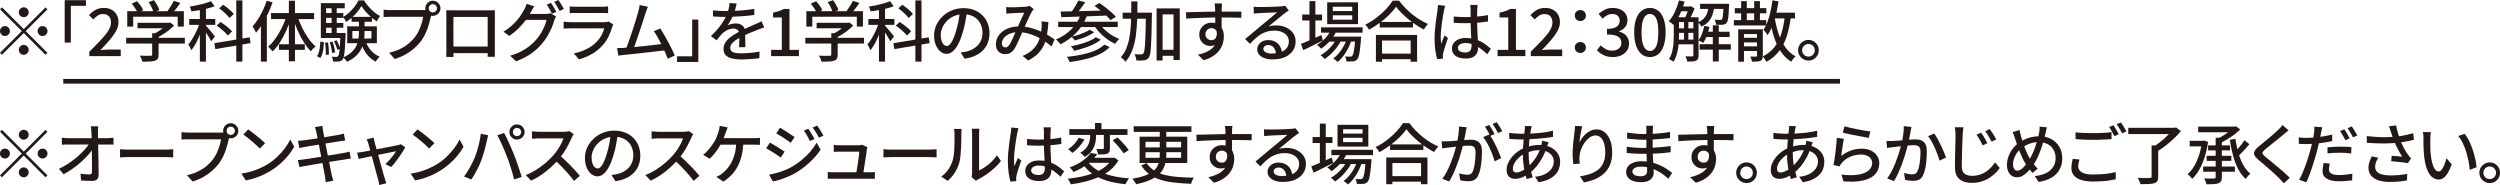 <?xml version="1.0" encoding="UTF-8"?>
<svg id="_テキスト" data-name="テキスト" xmlns="http://www.w3.org/2000/svg" viewBox="0 0 530.63 39.26">
  <defs>
    <style>
      .cls-1 {
        fill: #231815;
      }

      .cls-2 {
        fill: none;
        stroke: #231815;
        stroke-miterlimit: 10;
      }
    </style>
  </defs>
  <g>
    <path class="cls-1" d="M5.04,6.19L9.66,1.57l.41.41-4.62,4.62,4.62,4.62-.41.41-4.62-4.62L.41,11.63l-.41-.41,4.63-4.63L.01,1.97l.41-.41,4.62,4.62ZM2.1,6.59c0,.29-.1.54-.31.74s-.45.31-.74.31-.54-.1-.74-.31c-.21-.21-.31-.45-.31-.74s.1-.54.31-.74c.21-.21.45-.31.74-.31s.54.1.74.31c.21.21.31.45.31.74ZM5.04,3.65c-.29,0-.54-.1-.74-.31-.21-.21-.31-.45-.31-.74s.1-.54.31-.74c.21-.21.45-.31.74-.31s.54.1.74.31.31.45.31.74-.1.54-.31.74c-.21.21-.45.31-.74.31ZM5.04,9.53c.29,0,.54.1.74.31.21.21.31.45.31.74s-.1.54-.31.74-.45.31-.74.31-.54-.1-.74-.31c-.21-.21-.31-.45-.31-.74s.1-.54.31-.74c.21-.21.45-.31.74-.31ZM7.98,6.59c0-.29.1-.54.31-.74.21-.21.45-.31.74-.31s.54.1.74.31c.21.21.31.45.31.74s-.1.54-.31.74-.45.31-.74.31-.54-.1-.74-.31c-.21-.21-.31-.45-.31-.74Z"/>
    <path class="cls-1" d="M13.73.04h4.51v1.2h-3.21v7.8h-1.3V.04Z"/>
    <path class="cls-1" d="M18.96,11.91v-.94c.96-.94,1.78-1.78,2.47-2.51.69-.73,1.21-1.39,1.58-1.99.36-.59.55-1.15.55-1.67,0-.37-.06-.7-.19-.97s-.32-.48-.57-.63c-.26-.15-.58-.22-.97-.22s-.77.11-1.11.34-.64.5-.92.8l-.91-.9c.44-.49.9-.86,1.39-1.13.49-.27,1.08-.41,1.76-.41.63,0,1.17.13,1.64.38.47.25.83.6,1.08,1.06.26.45.39.98.39,1.59s-.17,1.22-.51,1.85c-.34.62-.8,1.27-1.38,1.95s-1.23,1.38-1.95,2.13c.27-.03.56-.05.86-.08.3-.02.58-.04.83-.04h2.63v1.39h-6.66Z"/>
    <path class="cls-1" d="M26.78,8.02h12.45v1.22h-12.45v-1.22ZM27.01,2.38h12.01v3.26h-1.3v-2.09h-9.45v2.09h-1.26v-3.26ZM27.96.76l1.12-.5c.26.28.52.6.77.95s.43.67.55.94l-1.18.57c-.11-.27-.29-.59-.53-.95-.24-.36-.49-.7-.73-1.01ZM29.19,4.84h6.73v1.16h-6.73v-1.16ZM32.3,7.04h1.36v4.56c0,.36-.05.64-.16.84-.11.2-.31.34-.61.45-.29.09-.65.15-1.08.17-.43.02-.96.04-1.58.04-.04-.19-.11-.4-.22-.65-.11-.25-.22-.46-.33-.64.33,0,.65.02.96.03.31,0,.59.01.82,0,.23,0,.4,0,.49,0,.14,0,.23-.03.28-.07.05-.04.07-.11.07-.21v-4.52ZM31.53.46l1.16-.43c.22.32.45.67.67,1.07.22.4.37.74.46,1.03l-1.23.49c-.07-.3-.21-.65-.41-1.06-.2-.41-.41-.77-.64-1.1ZM35.5,4.84h.32l.29-.07.84.64c-.32.34-.68.67-1.09.99-.41.33-.84.63-1.29.91-.45.28-.9.53-1.35.74-.08-.12-.2-.26-.34-.41-.14-.15-.27-.28-.39-.37.38-.18.77-.39,1.16-.64.39-.25.74-.51,1.07-.78.33-.27.59-.52.78-.76v-.25ZM36.88.18l1.41.45c-.31.45-.63.89-.98,1.33-.35.44-.66.81-.95,1.12l-1.06-.42c.19-.22.38-.48.57-.77.2-.29.39-.58.57-.88.18-.3.33-.57.44-.83Z"/>
    <path class="cls-1" d="M42.49,4.52l.8.35c-.14.5-.31,1.01-.5,1.55-.2.54-.41,1.07-.64,1.59-.23.52-.47,1.01-.74,1.47-.26.46-.53.85-.8,1.18-.07-.19-.16-.4-.29-.64-.13-.24-.25-.44-.35-.59.25-.28.5-.61.74-1,.24-.39.48-.8.71-1.25.23-.44.43-.89.62-1.35.18-.46.33-.89.46-1.3ZM40.17,4.03h5.52v1.25h-5.52v-1.25ZM44.77.25l.77,1.08c-.45.17-.95.32-1.51.47-.56.15-1.12.27-1.71.36-.58.1-1.15.18-1.69.26-.02-.14-.07-.31-.14-.51-.07-.2-.15-.37-.22-.51.53-.08,1.07-.18,1.62-.3.55-.12,1.08-.25,1.57-.39s.93-.3,1.3-.46ZM42.42,1.32h1.29v11.76h-1.29V1.32ZM43.67,5.42c.08.08.22.23.41.45s.39.45.6.69c.21.25.4.48.57.7.17.22.3.38.37.47l-.8,1.04c-.08-.18-.2-.39-.35-.65-.15-.26-.31-.53-.49-.81-.18-.28-.35-.54-.5-.78-.16-.24-.29-.43-.41-.57l.6-.53ZM45.49,9.17l7.5-1.25.2,1.23-7.49,1.27-.21-1.26ZM45.99,5.43l.84-.77c.29.19.59.4.9.64.31.24.6.48.88.71.27.24.49.46.64.67l-.9.87c-.15-.21-.36-.45-.62-.7-.27-.25-.55-.5-.85-.75-.3-.25-.6-.47-.89-.67ZM46.52,1.76l.85-.76c.27.18.55.38.84.62s.56.47.81.7.45.45.6.66l-.92.84c-.14-.2-.33-.42-.57-.67s-.5-.49-.78-.74c-.28-.24-.56-.46-.83-.66ZM50.15.08h1.3v12.99h-1.3V.08Z"/>
    <path class="cls-1" d="M56.6.15l1.25.36c-.27.79-.59,1.58-.96,2.36s-.77,1.52-1.2,2.22c-.43.7-.88,1.32-1.35,1.85-.04-.11-.1-.25-.19-.42-.09-.17-.18-.34-.28-.51-.1-.17-.19-.31-.27-.41.41-.45.8-.96,1.18-1.55.37-.58.72-1.21,1.03-1.88.31-.67.58-1.34.8-2.02ZM55.38,3.86l1.26-1.25h0v10.46h-1.26V3.86ZM60.83,3.37l.98.27c-.28.95-.62,1.89-1.03,2.8-.41.91-.86,1.76-1.35,2.53-.49.77-1.02,1.42-1.58,1.95-.07-.1-.17-.22-.27-.35-.11-.13-.22-.25-.34-.37-.12-.12-.23-.21-.34-.29.55-.46,1.08-1.04,1.57-1.74s.95-1.46,1.36-2.3c.41-.83.74-1.67.99-2.51ZM57.53,2.77h9.14v1.27h-9.14v-1.27ZM59.21,9.39h5.49v1.2h-5.49v-1.2ZM61.31.15h1.3v12.85h-1.3V.15ZM63.15,3.46c.25.81.58,1.62.98,2.44.4.81.84,1.56,1.33,2.25.49.69.99,1.25,1.53,1.7-.16.12-.34.28-.53.48-.2.2-.35.38-.48.56-.52-.52-1.02-1.17-1.5-1.93-.48-.77-.92-1.59-1.31-2.49-.39-.89-.72-1.8-.99-2.72l.98-.28Z"/>
    <path class="cls-1" d="M67.98,8.81l.77.15c-.02.42-.05.84-.1,1.26-.05.42-.13.81-.23,1.17-.1.36-.25.67-.43.92l-.71-.39c.17-.23.3-.52.4-.85.1-.33.17-.69.22-1.08.05-.39.08-.78.1-1.18ZM68.1.66h5.07v1.09h-3.95v5.96h-1.12V.66ZM68.1,7.01h4.75v1.05h-4.75v-1.05ZM68.73,2.77h4.14v1.02h-4.14v-1.02ZM68.73,4.87h4.14v1.02h-4.14v-1.02ZM68.99,9.07l.63-.07c.07.41.13.86.16,1.34.03.48.04.89.03,1.24l-.66.08c.02-.35.01-.77-.02-1.25s-.08-.92-.15-1.34ZM69.99,8.96l.6-.11c.13.36.25.75.35,1.17.1.42.16.79.18,1.09l-.64.14c-.02-.3-.07-.66-.17-1.09-.09-.43-.2-.83-.32-1.19ZM70.39,1.26h1.08v6.33h-1.08V1.26ZM72.27,7.01h1.09c0,.23,0,.39-.01.48-.05,1.14-.1,2.06-.15,2.76-.05.71-.11,1.24-.19,1.6-.07.36-.17.62-.29.77-.1.14-.22.24-.34.3-.13.06-.27.1-.44.12-.13.02-.31.03-.54.04s-.46,0-.71-.02c0-.16-.04-.34-.08-.53-.05-.2-.11-.36-.2-.5.21.02.41.03.59.04.18,0,.31,0,.39,0s.16-.01.22-.04c.06-.02.11-.07.16-.13.08-.09.15-.3.21-.62.06-.32.11-.8.15-1.46.05-.66.09-1.53.14-2.62v-.18ZM70.9,8.75l.57-.2c.15.28.29.59.43.93.14.34.24.63.31.88l-.6.22c-.06-.25-.15-.55-.29-.89-.14-.34-.28-.66-.43-.95ZM76.72,1.27c-.21.38-.49.78-.83,1.2-.34.42-.71.82-1.13,1.2-.42.38-.85.71-1.29.99-.07-.16-.16-.34-.29-.55-.13-.21-.24-.37-.36-.5.46-.26.9-.59,1.32-.98.42-.39.8-.81,1.14-1.25.34-.44.61-.88.8-1.29h1.18c.28.45.6.88.97,1.31.37.42.76.81,1.18,1.16.42.34.83.62,1.25.84-.11.15-.23.33-.36.55-.13.21-.23.41-.32.59-.41-.25-.82-.56-1.23-.92-.41-.36-.79-.74-1.14-1.15-.35-.41-.65-.8-.9-1.2ZM76.19,4.05h1.19v2.83c0,.56-.04,1.12-.13,1.69-.08.56-.25,1.12-.5,1.67-.25.55-.62,1.06-1.11,1.55s-1.15.93-1.97,1.32c-.06-.08-.13-.18-.23-.3-.1-.12-.2-.23-.3-.35-.1-.12-.2-.21-.28-.27.75-.34,1.34-.73,1.79-1.15s.78-.87,1-1.33c.22-.46.36-.93.43-1.41.07-.48.1-.95.1-1.42v-2.81ZM73.7,5.59h6.29v3.58h-6.29v-3.58ZM74.62,3.58h4.34v1.04h-4.34v-1.04ZM74.79,6.58v1.6h4.05v-1.6h-4.05ZM77.55,8.57c.24.78.62,1.48,1.14,2.09.52.61,1.15,1.07,1.9,1.37-.09.08-.19.19-.3.31-.11.12-.21.25-.31.38-.1.13-.18.25-.24.36-.79-.39-1.46-.96-1.99-1.7s-.94-1.59-1.22-2.55l1.02-.25Z"/>
    <path class="cls-1" d="M91.69,2.79c-.06.11-.1.24-.15.38s-.08.29-.1.43c-.08.36-.18.75-.3,1.19-.12.44-.26.89-.43,1.36-.17.47-.37.92-.6,1.36-.23.44-.48.85-.76,1.23-.43.54-.91,1.05-1.45,1.53-.54.48-1.15.91-1.83,1.29-.68.38-1.44.7-2.28.97l-1.2-1.32c.91-.23,1.71-.51,2.38-.84.67-.33,1.26-.7,1.76-1.13.5-.42.95-.88,1.34-1.37.32-.41.59-.87.83-1.37s.43-1.01.59-1.52.26-.98.33-1.41h-6.89c-.3,0-.58,0-.84.01-.26,0-.49.02-.67.04v-1.57c.14,0,.3.02.47.04.17.02.35.03.54.04.19,0,.35.01.5.01h6.79c.12,0,.26,0,.43-.01.16,0,.32-.03.47-.07l1.09.7ZM90.26,1.76c0-.3.07-.57.22-.81.14-.24.34-.44.58-.58s.51-.22.81-.22.57.07.81.22.44.34.59.58c.15.24.22.51.22.81s-.07.57-.22.81c-.15.24-.35.44-.59.58s-.51.22-.81.22-.57-.07-.81-.22-.44-.34-.58-.58c-.15-.24-.22-.51-.22-.81ZM91,1.76c0,.24.08.45.25.62s.37.25.62.25.45-.08.62-.25c.17-.17.26-.37.26-.62s-.09-.45-.26-.62c-.17-.17-.38-.26-.62-.26s-.45.09-.62.26c-.17.17-.25.38-.25.62Z"/>
    <path class="cls-1" d="M94.81,2.17c.29,0,.54.02.76.02s.42,0,.59,0h8.2c.24,0,.47,0,.69-.01,0,.19-.02.39-.02.6,0,.21,0,.41,0,.61v6.87c0,.12,0,.28,0,.47,0,.19,0,.38,0,.58s0,.36,0,.5c0,.14,0,.22,0,.25h-1.53s.01-.15.01-.34,0-.41,0-.66,0-.49,0-.7V3.6h-7.27v7.25c0,.18,0,.36,0,.53s0,.32.01.46c0,.13,0,.21,0,.24h-1.53s0-.11,0-.25c0-.14,0-.3.01-.49,0-.19,0-.38.01-.57,0-.19,0-.36,0-.5V2.79c0-.22,0-.43-.03-.62ZM104.12,9.88v1.4h-8.54v-1.4h8.54Z"/>
    <path class="cls-1" d="M113.39,1.36c-.14.21-.28.43-.41.67-.14.24-.24.43-.31.56-.29.54-.66,1.11-1.1,1.71-.44.6-.95,1.18-1.53,1.75-.58.57-1.23,1.1-1.95,1.58l-1.23-.91c.61-.36,1.15-.75,1.62-1.16.48-.41.89-.82,1.24-1.24s.65-.81.9-1.2.46-.73.63-1.04c.08-.14.18-.34.28-.59.1-.25.18-.48.24-.67l1.62.53ZM118.02,3.51c-.07.11-.14.25-.21.41-.07.16-.13.31-.18.45-.12.45-.29.94-.52,1.48-.22.54-.5,1.09-.83,1.66-.33.57-.7,1.1-1.12,1.62-.64.79-1.41,1.51-2.3,2.16-.89.64-1.99,1.22-3.3,1.72l-1.3-1.18c.91-.26,1.7-.57,2.39-.93s1.29-.76,1.82-1.19c.53-.43,1-.89,1.41-1.37.35-.4.67-.85.96-1.34.28-.49.53-.98.74-1.47s.35-.93.43-1.32h-4.98l.53-1.26h4.27c.2,0,.39-.01.57-.04.19-.02.35-.06.48-.1l1.15.7ZM116.94.6c.12.16.25.35.39.59.14.23.28.47.41.7.13.23.24.44.34.63l-.92.39c-.14-.28-.31-.61-.52-.98-.21-.37-.4-.69-.59-.95l.9-.38ZM118.52,0c.13.18.27.38.41.62.14.23.28.46.42.69.14.23.25.43.33.6l-.91.41c-.15-.3-.33-.63-.54-.99-.21-.36-.41-.68-.61-.94l.9-.38Z"/>
    <path class="cls-1" d="M130.17,5.21c-.05.08-.09.16-.13.25-.04.09-.07.17-.09.24-.2.68-.46,1.36-.78,2.04s-.75,1.31-1.27,1.88c-.72.8-1.51,1.44-2.37,1.9-.86.47-1.74.83-2.64,1.08l-1.09-1.26c1.02-.21,1.95-.54,2.79-.97.84-.43,1.54-.95,2.11-1.55.4-.42.73-.88.99-1.37.26-.5.45-.97.57-1.43h-7.13c-.17,0-.39,0-.67.01-.28,0-.55.02-.82.04v-1.46c.28.03.55.05.8.07s.48.03.69.03h7.17c.2,0,.37-.01.52-.04.15-.02.28-.05.37-.09l.99.62ZM120.9,1.36c.19.02.4.03.64.05.24.01.47.02.71.02h5.45c.22,0,.46,0,.72-.02.26-.01.47-.03.65-.05v1.44c-.18-.02-.39-.03-.64-.04-.25,0-.5,0-.74,0h-5.43c-.22,0-.45,0-.69,0-.24,0-.46.02-.65.04v-1.44Z"/>
    <path class="cls-1" d="M132.38,10.15c.33,0,.73-.03,1.2-.07.47-.04.98-.08,1.52-.14.54-.06,1.1-.11,1.67-.17.57-.06,1.12-.12,1.66-.18.54-.07,1.03-.13,1.49-.18s.84-.11,1.15-.15l.36,1.4c-.34.04-.74.08-1.22.14-.48.06-1,.12-1.56.18-.56.07-1.13.13-1.72.2-.59.07-1.16.13-1.72.19-.56.06-1.07.11-1.54.16-.47.05-.87.08-1.2.11-.18.02-.37.04-.59.08-.21.03-.43.06-.64.09l-.25-1.62c.22,0,.46,0,.71,0s.48-.01.69-.02ZM137.52,1.43c-.07.19-.16.39-.24.62-.09.22-.18.49-.29.8-.07.24-.18.57-.31.98-.13.41-.28.87-.44,1.37-.16.5-.33,1.01-.51,1.54s-.35,1.04-.52,1.53c-.17.5-.32.94-.47,1.34-.15.4-.27.72-.37.95l-1.62.06c.12-.28.26-.64.43-1.07.16-.43.33-.91.51-1.43.18-.52.36-1.05.54-1.6.18-.55.35-1.07.51-1.58.16-.51.3-.97.43-1.39.13-.42.23-.76.29-1.02.09-.34.16-.61.2-.83s.08-.42.1-.63l1.75.36ZM140.13,6.03c.24.37.51.81.81,1.31.29.5.59,1.02.88,1.56.29.54.56,1.06.8,1.57.25.5.45.94.59,1.32l-1.48.67c-.15-.4-.34-.87-.57-1.39-.23-.53-.48-1.07-.76-1.63-.28-.56-.55-1.09-.83-1.58-.28-.5-.55-.91-.8-1.23l1.36-.59Z"/>
    <path class="cls-1" d="M148.22,13.15h-4.51v-1.2h3.21v-7.8h1.3v9Z"/>
    <path class="cls-1" d="M156.35.77c-.06.27-.13.6-.23.99-.1.39-.24.82-.43,1.31-.16.39-.35.79-.58,1.2-.23.41-.46.78-.71,1.12.16-.09.34-.17.55-.23.21-.06.42-.11.64-.14.22-.03.42-.05.6-.05.56,0,1.03.16,1.41.48.38.32.57.79.57,1.39v.69c0,.27,0,.56.01.85,0,.3.02.59.02.88,0,.29,0,.54,0,.76h-1.33c0-.18.02-.39.03-.62,0-.24.02-.49.02-.75,0-.26,0-.51,0-.76v-.64c0-.42-.14-.72-.38-.91-.24-.19-.53-.28-.85-.28-.42,0-.84.1-1.25.29-.42.2-.77.43-1.07.71-.2.2-.4.42-.61.67s-.43.53-.67.83l-1.2-.9c.64-.61,1.19-1.18,1.64-1.74s.82-1.08,1.11-1.58.52-.97.69-1.42c.15-.38.27-.77.36-1.17.09-.4.15-.77.17-1.11l1.46.11ZM151.34,2.18c.37.06.78.1,1.23.12.45.02.84.04,1.18.04.63,0,1.3-.01,2.03-.04s1.46-.07,2.21-.14,1.44-.16,2.11-.28v1.3c-.49.07-1.02.13-1.58.18-.56.06-1.13.1-1.71.13s-1.13.06-1.67.07c-.53.01-1.02.02-1.46.02-.2,0-.43,0-.69,0-.27,0-.54-.02-.83-.04-.28-.02-.56-.03-.82-.04v-1.32ZM162.22,5.82c-.13.05-.28.1-.46.15-.17.06-.34.12-.51.18s-.32.13-.46.18c-.48.19-1.03.41-1.66.67-.63.26-1.28.57-1.94.91-.45.23-.84.47-1.16.7s-.58.48-.76.73c-.18.25-.27.53-.27.83,0,.24.06.44.17.59.11.15.27.26.47.34s.44.13.73.17c.28.03.6.05.96.05.56,0,1.19-.03,1.9-.1.71-.07,1.37-.15,1.99-.27l-.04,1.41c-.34.04-.73.08-1.18.12s-.91.07-1.38.1-.92.04-1.34.04c-.7,0-1.33-.07-1.89-.2-.56-.13-1-.36-1.33-.68-.33-.32-.49-.77-.49-1.35,0-.46.1-.87.31-1.24.21-.37.49-.7.83-1s.72-.57,1.14-.83.84-.48,1.25-.69c.44-.23.85-.44,1.22-.61s.73-.33,1.06-.47c.33-.14.64-.28.93-.42.24-.1.47-.2.69-.3.21-.1.43-.2.64-.31l.57,1.29Z"/>
    <path class="cls-1" d="M163.67,11.91v-1.33h2.27V3.7h-1.85v-1.02c.49-.09.91-.2,1.27-.33.36-.13.69-.28.99-.46h1.22v8.69h2v1.33h-5.89Z"/>
    <path class="cls-1" d="M170.93,8.02h12.45v1.22h-12.45v-1.22ZM171.15,2.38h12.01v3.26h-1.3v-2.09h-9.45v2.09h-1.26v-3.26ZM172.1.76l1.12-.5c.26.28.52.6.77.95s.43.67.55.94l-1.18.57c-.11-.27-.29-.59-.53-.95-.24-.36-.49-.7-.73-1.01ZM173.33,4.84h6.73v1.16h-6.73v-1.16ZM176.44,7.04h1.36v4.56c0,.36-.05.64-.16.84-.11.2-.31.34-.61.45-.29.09-.65.15-1.08.17-.43.02-.96.04-1.58.04-.04-.19-.11-.4-.22-.65-.11-.25-.22-.46-.33-.64.33,0,.65.02.96.03.31,0,.59.01.82,0,.23,0,.4,0,.49,0,.14,0,.23-.03.28-.07.05-.04.07-.11.07-.21v-4.52ZM175.67.46l1.16-.43c.22.32.45.67.67,1.07.22.4.37.74.46,1.03l-1.23.49c-.07-.3-.21-.65-.41-1.06-.2-.41-.41-.77-.64-1.1ZM179.65,4.84h.32l.29-.07.84.64c-.32.34-.68.67-1.09.99-.41.33-.84.63-1.29.91-.45.28-.9.53-1.35.74-.08-.12-.2-.26-.34-.41-.14-.15-.27-.28-.39-.37.38-.18.77-.39,1.16-.64.39-.25.74-.51,1.07-.78.33-.27.59-.52.78-.76v-.25ZM181.02.18l1.41.45c-.31.45-.63.89-.98,1.33-.35.44-.66.81-.95,1.12l-1.06-.42c.19-.22.38-.48.57-.77.2-.29.39-.58.57-.88.18-.3.33-.57.44-.83Z"/>
    <path class="cls-1" d="M186.63,4.52l.8.35c-.14.5-.31,1.01-.5,1.55-.2.54-.41,1.07-.64,1.59-.23.52-.47,1.01-.74,1.47-.26.46-.53.85-.8,1.18-.07-.19-.16-.4-.29-.64-.13-.24-.25-.44-.35-.59.25-.28.5-.61.74-1,.24-.39.48-.8.71-1.25.23-.44.43-.89.62-1.35.18-.46.33-.89.46-1.3ZM184.31,4.03h5.52v1.25h-5.52v-1.25ZM188.92.25l.77,1.08c-.45.17-.95.32-1.51.47-.56.15-1.12.27-1.71.36-.58.1-1.15.18-1.69.26-.02-.14-.07-.31-.14-.51-.07-.2-.15-.37-.22-.51.53-.08,1.07-.18,1.62-.3.55-.12,1.08-.25,1.57-.39s.93-.3,1.3-.46ZM186.56,1.32h1.29v11.76h-1.29V1.32ZM187.81,5.42c.08.08.22.23.41.45s.39.45.6.69c.21.25.4.48.57.7.17.22.3.38.37.47l-.8,1.04c-.08-.18-.2-.39-.35-.65-.15-.26-.31-.53-.49-.81-.18-.28-.35-.54-.5-.78-.16-.24-.29-.43-.41-.57l.6-.53ZM189.63,9.17l7.5-1.25.2,1.23-7.49,1.27-.21-1.26ZM190.13,5.43l.84-.77c.29.19.59.4.9.64.31.24.6.48.88.71.27.24.49.46.64.67l-.9.87c-.15-.21-.36-.45-.62-.7-.27-.25-.55-.5-.85-.75-.3-.25-.6-.47-.89-.67ZM190.67,1.76l.85-.76c.27.18.55.38.84.62s.56.47.81.7.45.45.6.66l-.92.84c-.14-.2-.33-.42-.57-.67s-.5-.49-.78-.74c-.28-.24-.56-.46-.83-.66ZM194.29.08h1.3v12.99h-1.3V.08Z"/>
    <path class="cls-1" d="M205.25,2.34c-.09.72-.21,1.48-.36,2.28-.14.8-.34,1.59-.58,2.37-.28.95-.59,1.76-.95,2.42-.35.66-.73,1.16-1.14,1.5-.41.35-.84.52-1.3.52s-.9-.16-1.3-.48c-.4-.32-.73-.78-.98-1.36s-.38-1.26-.38-2.04.16-1.53.48-2.23.77-1.32,1.34-1.86,1.23-.97,1.99-1.27c.76-.31,1.57-.46,2.45-.46s1.6.14,2.28.41c.68.27,1.26.65,1.74,1.13.48.48.85,1.04,1.1,1.69.25.64.38,1.33.38,2.06,0,.98-.2,1.85-.61,2.61s-1,1.38-1.79,1.86c-.78.48-1.75.81-2.88.97l-.83-1.32c.24-.03.47-.06.67-.09.21-.03.4-.07.57-.11.45-.1.88-.26,1.28-.48s.77-.49,1.08-.82c.32-.33.57-.72.75-1.17.18-.45.27-.95.27-1.51s-.09-1.08-.27-1.56c-.18-.48-.44-.9-.78-1.25-.35-.36-.77-.63-1.27-.83-.5-.2-1.07-.3-1.71-.3-.77,0-1.45.14-2.04.41-.6.27-1.1.63-1.52,1.07-.42.44-.73.92-.95,1.43-.21.51-.32,1.01-.32,1.48,0,.53.07.97.2,1.32.13.35.29.61.49.78s.4.25.6.25.42-.1.63-.31c.21-.21.43-.54.65-1,.22-.46.44-1.04.65-1.75.21-.67.39-1.39.54-2.15.14-.76.25-1.5.31-2.23l1.5.03Z"/>
    <path class="cls-1" d="M213.57,1.5c.19.02.38.03.58.04.2,0,.38.01.53.01.2,0,.43,0,.71-.01.28,0,.57-.02.87-.04.3-.01.58-.03.85-.04.27-.01.48-.03.63-.04.15-.02.29-.04.43-.07.14-.03.27-.06.38-.1l.88.7c-.08.08-.16.17-.23.25-.07.08-.13.17-.19.27-.15.24-.33.59-.54,1.04-.21.45-.43.93-.66,1.46-.23.52-.45,1.03-.67,1.51-.14.32-.29.66-.45,1.02s-.32.73-.48,1.09c-.16.36-.32.7-.48,1.02-.15.31-.31.58-.45.8-.26.38-.55.66-.86.83-.31.17-.67.25-1.08.25-.56,0-1.03-.18-1.4-.55-.37-.37-.56-.88-.56-1.52,0-.54.12-1.04.36-1.5.24-.46.58-.87,1.02-1.22.44-.35.96-.62,1.57-.81.61-.19,1.27-.29,2-.29.79,0,1.56.09,2.31.28.75.19,1.44.42,2.09.71.64.29,1.23.59,1.76.9.53.32.98.61,1.35.87l-.64,1.51c-.42-.36-.89-.73-1.41-1.08s-1.08-.69-1.68-.98c-.6-.29-1.24-.53-1.9-.71-.67-.18-1.36-.27-2.08-.27s-1.35.12-1.88.36c-.52.24-.92.54-1.19.9-.27.36-.41.74-.41,1.13,0,.28.07.49.22.63.15.14.32.21.52.21.15,0,.28-.04.41-.11s.25-.19.38-.37c.14-.19.28-.41.41-.67.14-.26.27-.54.41-.85.14-.3.28-.61.41-.93.14-.32.26-.62.39-.9.19-.4.37-.81.55-1.24.18-.42.36-.83.55-1.23.18-.4.35-.75.5-1.06-.14,0-.33,0-.56.01-.23,0-.49.02-.76.03-.27.01-.53.03-.77.04-.24,0-.44.02-.6.03-.15,0-.32.02-.53.04s-.39.04-.57.07l-.06-1.44ZM222.53,4.68c-.06.99-.16,1.9-.3,2.72-.15.82-.37,1.56-.69,2.23-.31.66-.74,1.26-1.27,1.79s-1.22,1-2.04,1.42l-1.18-.97c.84-.35,1.52-.77,2.04-1.25.52-.48.91-.99,1.19-1.54.28-.55.47-1.09.58-1.64.11-.55.19-1.05.22-1.52,0-.23.02-.47.02-.72,0-.25,0-.47-.03-.67l1.46.15Z"/>
    <path class="cls-1" d="M229.39,3.07l1.3.32c-.54,1.4-1.3,2.6-2.28,3.6s-2.08,1.8-3.32,2.41c-.07-.09-.16-.21-.27-.34-.12-.13-.24-.26-.36-.38s-.24-.23-.34-.3c1.24-.51,2.32-1.22,3.23-2.11.91-.9,1.6-1.96,2.04-3.19ZM224.6,4.62h12.64v1.13h-12.64v-1.13ZM225.11,2.45c.63,0,1.35-.02,2.14-.04.79-.02,1.63-.04,2.52-.06.89-.02,1.8-.04,2.74-.07s1.86-.06,2.77-.08l-.04,1.09c-1.19.05-2.39.09-3.6.14-1.2.05-2.35.09-3.44.12-1.09.03-2.07.06-2.93.09l-.15-1.19ZM234.38,9.45l1.16.55c-.59.6-1.32,1.1-2.19,1.52-.87.42-1.84.75-2.91,1.02-1.07.26-2.2.47-3.4.63-.06-.18-.14-.37-.25-.57s-.23-.38-.36-.53c1.12-.11,2.19-.27,3.21-.49s1.94-.5,2.76-.84c.82-.34,1.48-.77,1.98-1.27ZM228.89.1l1.46.38c-.33.48-.67.96-1.04,1.44-.37.49-.71.9-1.01,1.25l-1.09-.38c.21-.25.41-.53.62-.85.21-.31.41-.63.59-.95.19-.32.35-.62.48-.89ZM232.61,7.91l1.05.52c-.45.36-.98.7-1.6.99-.62.3-1.28.56-1.97.78s-1.39.42-2.08.57c-.07-.14-.18-.3-.31-.48-.13-.18-.27-.33-.41-.46.64-.12,1.3-.28,1.97-.46.67-.19,1.3-.4,1.89-.65.59-.25,1.07-.52,1.46-.82ZM231.24,6.33l1.04.5c-.36.25-.78.49-1.24.72-.46.23-.95.43-1.45.6-.5.17-.98.32-1.44.44-.08-.12-.2-.26-.34-.41-.14-.15-.28-.28-.41-.38.44-.09.9-.22,1.38-.37.48-.15.94-.33,1.37-.52.43-.19.8-.38,1.1-.58ZM233.26,4.89c.3.47.67.92,1.13,1.35.45.43.95.82,1.5,1.17s1.11.63,1.67.85c-.09.08-.2.19-.31.32s-.22.25-.31.38c-.1.13-.18.24-.26.34-.58-.26-1.15-.6-1.72-1.01-.56-.41-1.09-.87-1.57-1.39-.48-.51-.89-1.05-1.24-1.6l1.11-.42ZM232.3,1.25l1.04-.62c.41.27.84.58,1.28.92.44.35.86.69,1.26,1.04.4.35.72.67.96.98l-1.12.7c-.23-.29-.54-.61-.92-.97-.38-.36-.78-.72-1.22-1.08-.43-.36-.86-.68-1.28-.97Z"/>
    <path class="cls-1" d="M240.13.29h1.3c0,1.33-.03,2.61-.07,3.86-.04,1.25-.13,2.42-.29,3.52-.15,1.1-.4,2.11-.75,3.02-.35.92-.82,1.72-1.43,2.41-.07-.11-.17-.23-.28-.34-.11-.12-.23-.23-.36-.34s-.25-.2-.36-.27c.45-.49.81-1.05,1.1-1.69.28-.64.5-1.34.66-2.1s.26-1.58.33-2.44c.07-.87.1-1.78.12-2.72.01-.95.02-1.92.02-2.91ZM238.28,2.69h5.26v1.29h-5.26v-1.29ZM243.21,2.69h1.29v.39c0,.1,0,.19-.01.25-.03,1.53-.06,2.82-.08,3.88-.03,1.05-.07,1.92-.11,2.6-.05.68-.1,1.2-.17,1.57-.07.37-.16.63-.27.79-.14.21-.29.35-.44.44-.15.09-.34.15-.57.19-.2.03-.44.04-.74.05s-.61,0-.92-.02c0-.2-.05-.42-.12-.67-.07-.25-.16-.47-.27-.66.31.02.59.03.85.04.26,0,.46.01.59.01.1,0,.19-.02.27-.05.07-.03.14-.1.2-.19.08-.11.15-.33.2-.67.05-.33.1-.82.14-1.46.04-.64.08-1.47.1-2.48s.06-2.25.08-3.72v-.29ZM245.48,1.78h4.93v10.96h-1.33V3.05h-2.32v9.8h-1.27V1.78ZM246.08,10.57h3.71v1.27h-3.71v-1.27Z"/>
    <path class="cls-1" d="M251.74,2.6c.4,0,.85-.02,1.35-.03s1.03-.02,1.59-.04,1.12-.03,1.67-.04c.56-.01,1.09-.02,1.59-.03.5,0,.95,0,1.34,0h4.21l-.03,1.32c-.4-.02-.95-.04-1.63-.05-.69-.01-1.55-.02-2.58-.02-.62,0-1.25,0-1.9.01-.65,0-1.31.03-1.97.05s-1.29.05-1.9.08c-.61.03-1.18.06-1.7.1l-.04-1.34ZM259.18,6.69c0,.69-.09,1.26-.27,1.71-.18.45-.44.79-.78,1.02-.34.23-.74.34-1.22.34-.29,0-.57-.05-.85-.15-.28-.1-.53-.26-.76-.47-.23-.21-.41-.47-.55-.77-.14-.3-.2-.65-.2-1.04,0-.49.12-.93.36-1.31.24-.38.56-.67.95-.89.4-.21.83-.32,1.29-.32.58,0,1.06.13,1.45.39.39.26.68.61.88,1.06.2.44.29.95.29,1.51,0,.46-.07.93-.21,1.42-.14.49-.37.96-.7,1.42-.33.46-.77.88-1.32,1.25-.56.38-1.25.69-2.08.93l-1.19-1.18c.63-.13,1.19-.31,1.69-.53.5-.22.94-.49,1.3-.81s.65-.71.85-1.15.3-.96.3-1.55-.12-.97-.37-1.22-.55-.38-.9-.38c-.21,0-.42.05-.62.15-.2.1-.35.25-.48.45-.12.2-.18.43-.18.71,0,.39.13.7.39.92.26.22.55.33.89.33.27,0,.5-.08.69-.23.19-.15.32-.4.4-.73.07-.33.06-.75-.06-1.27l.99.36ZM259.39.74c0,.06-.02.15-.04.29-.01.14-.03.28-.03.42s-.01.24-.01.31c0,.18-.02.42-.02.74,0,.31,0,.66,0,1.03s0,.75,0,1.13c0,.38,0,.73.01,1.06,0,.33,0,.61,0,.83l-1.36-.56v-.64c0-.28,0-.59,0-.94,0-.35,0-.7-.01-1.04,0-.34,0-.66-.01-.95,0-.29-.01-.51-.02-.66-.02-.22-.04-.43-.06-.63-.02-.2-.04-.33-.05-.39h1.61Z"/>
    <path class="cls-1" d="M266.09,1.44c.18.02.37.03.57.04.2,0,.39.01.55.01.14,0,.37,0,.68,0,.31,0,.67-.01,1.06-.02.4,0,.79-.02,1.18-.03.39-.01.74-.03,1.06-.05.31-.02.54-.03.69-.04.25-.02.45-.04.58-.06s.24-.04.32-.07l.77,1.01c-.14.09-.28.19-.43.28-.15.09-.3.2-.45.32-.18.13-.41.31-.69.54s-.59.48-.92.76-.65.54-.97.8c-.32.26-.6.5-.85.7.28-.09.56-.16.84-.19.28-.03.56-.05.84-.05.77,0,1.47.15,2.09.45s1.1.7,1.46,1.2c.35.5.53,1.09.53,1.75,0,.74-.19,1.4-.58,1.97-.39.58-.95,1.03-1.68,1.36-.73.33-1.62.49-2.67.49-.64,0-1.21-.09-1.69-.27-.49-.18-.86-.43-1.13-.75-.27-.32-.4-.69-.4-1.11,0-.35.1-.67.29-.97.19-.3.46-.55.81-.73.35-.18.75-.27,1.21-.27.63,0,1.16.13,1.59.39.42.26.75.59.98,1.01.23.42.35.88.37,1.37l-1.27.18c-.03-.56-.19-1.02-.48-1.37-.29-.35-.69-.53-1.18-.53-.3,0-.54.08-.73.24-.19.16-.29.35-.29.56,0,.31.16.55.47.73.31.18.72.27,1.21.27.79,0,1.47-.1,2.03-.3.56-.2.98-.49,1.27-.88.29-.39.43-.86.43-1.41,0-.44-.13-.83-.39-1.18-.26-.34-.62-.61-1.08-.8s-.98-.29-1.57-.29-1.07.06-1.53.19c-.46.13-.89.31-1.3.55-.4.24-.8.53-1.18.88-.39.35-.79.75-1.2,1.2l-1.02-1.04c.28-.22.59-.48.92-.76.34-.28.67-.56,1.02-.85.34-.28.66-.55.97-.81.3-.26.56-.47.76-.64.2-.16.43-.35.71-.58.28-.23.57-.47.87-.72.3-.25.58-.49.85-.72.27-.23.49-.42.67-.58-.15,0-.35.02-.62.03-.26,0-.55.02-.86.03-.31.01-.63.03-.94.04-.32.01-.61.03-.87.04-.26.01-.46.03-.6.04-.17,0-.34.02-.53.04-.18.01-.35.03-.51.05l-.04-1.44Z"/>
    <path class="cls-1" d="M276.12,9.32c.35-.14.77-.31,1.25-.51.48-.2.98-.42,1.51-.66.53-.24,1.06-.47,1.6-.71l.29,1.15c-.71.36-1.43.71-2.16,1.08-.73.36-1.39.69-1.99.98l-.5-1.33ZM276.4,3.09h4.21v1.26h-4.21v-1.26ZM277.94.24h1.25v8.65h-1.25V.24ZM282.56,6.22l1.15.29c-.35.79-.83,1.52-1.42,2.18-.59.66-1.22,1.21-1.88,1.65-.06-.07-.14-.16-.25-.27s-.22-.21-.34-.31-.21-.18-.31-.24c.65-.37,1.25-.85,1.79-1.43.54-.58.96-1.21,1.26-1.89ZM283.81,8.01l.88.52c-.24.5-.55,1.01-.93,1.51s-.79.97-1.25,1.41c-.45.43-.9.79-1.35,1.08-.1-.13-.24-.27-.4-.42-.16-.15-.32-.28-.48-.38.47-.24.93-.57,1.38-.97.45-.4.87-.84,1.24-1.32s.68-.96.91-1.44ZM280.39,5.8h8.83v1.13h-8.83v-1.13ZM281.7.49h6.54v4.63h-6.54V.49ZM281.95,7.77h5.95v1.06h-5.95v-1.06ZM282.89,1.43v.92h4.13v-.92h-4.13ZM282.89,3.25v.92h4.13v-.92h-4.13ZM285.97,7.99l.91.49c-.18.58-.42,1.16-.72,1.76-.3.59-.65,1.14-1.03,1.65-.38.51-.79.93-1.22,1.25-.11-.12-.26-.25-.43-.39-.18-.14-.35-.26-.52-.35.44-.29.86-.67,1.25-1.15.4-.48.75-1,1.05-1.57.3-.57.54-1.13.71-1.69ZM287.67,7.77h1.23c0,.25-.02.42-.03.5-.07.93-.14,1.7-.22,2.29-.08.59-.17,1.05-.26,1.37-.09.32-.21.55-.34.69s-.26.24-.4.29c-.14.06-.29.09-.47.11-.16,0-.36.02-.61.02-.25,0-.51,0-.79,0,0-.17-.04-.35-.09-.56s-.12-.37-.22-.5c.24.02.46.03.67.04.2,0,.35,0,.46,0,.09,0,.17,0,.24-.03s.12-.06.17-.13c.09-.09.18-.28.25-.55.07-.28.15-.68.22-1.23.07-.54.13-1.25.19-2.13v-.2Z"/>
    <path class="cls-1" d="M296.33,1.43c-.38.55-.87,1.12-1.47,1.71-.6.59-1.26,1.16-1.99,1.7-.73.54-1.49,1.03-2.28,1.46-.06-.1-.13-.22-.22-.35s-.19-.26-.29-.38c-.1-.13-.21-.24-.31-.33.81-.4,1.6-.89,2.35-1.46.76-.57,1.44-1.18,2.04-1.81s1.08-1.25,1.44-1.83h1.36c.38.52.81,1.03,1.28,1.52.47.49.98.95,1.51,1.39.54.43,1.09.82,1.65,1.16.56.34,1.13.63,1.69.88-.17.17-.33.36-.48.57-.15.21-.28.41-.41.61-.54-.29-1.09-.62-1.65-.99-.56-.37-1.1-.77-1.62-1.2-.52-.43-1-.87-1.45-1.32s-.83-.89-1.15-1.32ZM292.04,7.42h8.74v5.68h-1.36v-4.49h-6.08v4.49h-1.3v-5.68ZM292.64,11.38h7.38v1.18h-7.38v-1.18ZM292.85,4.65h7.06v1.18h-7.06v-1.18Z"/>
    <path class="cls-1" d="M306.76,1.18c-.03.08-.06.18-.1.32s-.07.28-.1.42-.06.25-.08.34c-.05.22-.1.51-.16.86-.06.35-.12.73-.18,1.15-.06.42-.12.84-.17,1.27-.05.43-.09.84-.13,1.23-.03.39-.05.74-.05,1.04,0,.24,0,.49.03.74.02.25.05.5.08.76.07-.2.14-.4.22-.61s.17-.42.26-.62c.09-.21.17-.39.25-.56l.7.55c-.12.36-.25.74-.39,1.14-.14.41-.26.79-.37,1.15-.11.36-.19.67-.25.91-.02.09-.03.2-.05.33-.01.13-.02.23-.02.32,0,.06.02.15.02.25,0,.1.01.19.02.27l-1.25.1c-.15-.49-.28-1.12-.39-1.88-.11-.76-.16-1.62-.16-2.57,0-.52.02-1.07.07-1.63.05-.56.1-1.12.18-1.66.07-.54.14-1.04.2-1.48s.12-.81.17-1.09c.02-.18.04-.37.06-.57.02-.21.04-.4.05-.59l1.53.14ZM313.63,1.05c-.02.14-.04.29-.05.43s-.03.29-.03.43c0,.16-.02.37-.02.63,0,.26,0,.54-.01.85,0,.3,0,.6,0,.9,0,.59.01,1.15.03,1.69.02.54.05,1.05.08,1.54.03.49.05.94.07,1.37.02.42.03.81.03,1.15,0,.32-.04.62-.13.91-.08.29-.22.55-.42.77-.2.22-.46.4-.79.52s-.74.19-1.22.19c-.95,0-1.69-.19-2.21-.56-.52-.37-.78-.9-.78-1.57,0-.43.12-.81.36-1.15.24-.34.58-.6,1.02-.8.44-.2.98-.29,1.6-.29s1.19.07,1.71.2c.51.13.99.32,1.43.55.44.23.83.48,1.18.75.35.27.67.53.96.78l-.76,1.18c-.5-.49-1.01-.91-1.51-1.26s-1.01-.63-1.52-.83c-.51-.2-1.05-.29-1.61-.29-.48,0-.86.09-1.16.28-.29.19-.44.43-.44.73,0,.33.14.57.43.74s.66.25,1.11.25c.35,0,.62-.06.81-.17.2-.11.34-.27.42-.49s.13-.47.13-.76c0-.24,0-.57-.03-.99-.02-.42-.04-.87-.07-1.37-.03-.5-.05-1.01-.07-1.54-.02-.53-.03-1.03-.03-1.52V1.95c0-.12,0-.27-.02-.44s-.03-.32-.06-.46h1.58ZM308.55,3.5c.4.04.8.07,1.2.09.4.02.8.04,1.22.04.84,0,1.68-.04,2.52-.11.84-.07,1.62-.18,2.34-.32v1.36c-.75.12-1.54.21-2.37.27-.84.06-1.67.09-2.5.1-.41,0-.81,0-1.2-.03-.39-.02-.79-.04-1.2-.07v-1.32Z"/>
    <path class="cls-1" d="M317.86,11.91v-1.33h2.27V3.7h-1.85v-1.02c.49-.09.91-.2,1.27-.33.36-.13.69-.28.99-.46h1.22v8.69h2v1.33h-5.89Z"/>
    <path class="cls-1" d="M324.91,11.91v-.94c.96-.94,1.78-1.78,2.47-2.51.69-.73,1.21-1.39,1.58-1.99.36-.59.55-1.15.55-1.67,0-.37-.06-.7-.19-.97s-.32-.48-.57-.63c-.26-.15-.58-.22-.97-.22s-.77.11-1.11.34-.64.5-.92.8l-.91-.9c.44-.49.9-.86,1.39-1.13.49-.27,1.08-.41,1.76-.41.63,0,1.17.13,1.64.38.47.25.83.6,1.08,1.06.26.45.39.98.39,1.59s-.17,1.22-.51,1.85c-.34.62-.8,1.27-1.38,1.95s-1.23,1.38-1.95,2.13c.27-.03.56-.05.86-.08.3-.02.58-.04.83-.04h2.63v1.39h-6.66Z"/>
    <path class="cls-1" d="M335.43,4.47c-.32,0-.59-.11-.83-.32-.23-.21-.35-.5-.35-.84s.12-.63.35-.85c.23-.22.51-.33.83-.33s.59.11.83.33c.23.22.35.5.35.85s-.12.63-.35.84c-.23.21-.51.32-.83.32ZM335.43,11.24c-.32,0-.59-.11-.83-.32-.23-.21-.35-.49-.35-.83,0-.35.12-.64.35-.85.23-.21.51-.32.83-.32s.59.11.83.32c.23.21.35.5.35.85,0,.34-.12.61-.35.83-.23.21-.51.32-.83.32Z"/>
    <path class="cls-1" d="M342.33,12.11c-.54,0-1.02-.07-1.44-.2s-.78-.31-1.1-.53c-.32-.22-.59-.46-.83-.71l.78-1.04c.31.3.66.56,1.05.78.39.22.85.34,1.39.34.39,0,.73-.06,1.02-.2.29-.13.52-.32.68-.56.16-.24.25-.53.25-.87,0-.37-.09-.69-.27-.96-.18-.27-.49-.47-.94-.62-.44-.15-1.05-.22-1.83-.22v-1.2c.68,0,1.22-.08,1.6-.23.39-.15.67-.36.84-.62s.26-.54.26-.86c0-.45-.14-.8-.42-1.06s-.67-.38-1.16-.38c-.39,0-.76.09-1.1.27-.34.18-.66.42-.96.71l-.84-1.01c.41-.36.86-.67,1.34-.9.49-.24,1.02-.36,1.61-.36s1.16.1,1.64.31.85.5,1.12.89c.27.39.41.86.41,1.41,0,.58-.16,1.06-.48,1.45-.32.39-.75.68-1.29.89v.07c.39.09.75.25,1.07.48.32.22.58.51.76.85.19.34.28.74.28,1.2,0,.61-.16,1.12-.47,1.55-.31.43-.73.76-1.25.99-.52.23-1.1.34-1.72.34Z"/>
    <path class="cls-1" d="M350.21,12.11c-.69,0-1.29-.2-1.78-.61-.5-.41-.88-1-1.16-1.78-.27-.78-.41-1.73-.41-2.86s.14-2.08.41-2.84c.27-.76.66-1.34,1.16-1.74.5-.39,1.09-.59,1.78-.59s1.27.2,1.76.59c.49.39.88.97,1.15,1.74.27.77.41,1.71.41,2.84s-.14,2.08-.41,2.86c-.27.78-.65,1.37-1.15,1.78-.49.41-1.08.61-1.76.61ZM350.21,10.82c.35,0,.65-.13.92-.39.27-.26.48-.68.63-1.26.15-.58.22-1.35.22-2.31s-.07-1.72-.22-2.29c-.15-.56-.36-.97-.63-1.23-.27-.25-.58-.38-.92-.38s-.65.13-.92.38c-.27.25-.48.66-.64,1.23-.15.56-.23,1.33-.23,2.29s.08,1.73.23,2.31c.15.58.37,1,.64,1.26.27.26.58.39.92.39Z"/>
    <path class="cls-1" d="M356.36.08l1.19.27c-.17.63-.37,1.24-.62,1.85-.24.61-.51,1.17-.8,1.7s-.61.99-.95,1.38c-.07-.07-.17-.15-.29-.25s-.24-.2-.36-.3c-.13-.1-.24-.17-.33-.23.49-.53.93-1.19,1.29-1.97s.66-1.59.86-2.44ZM355.29,3.67h1.08v3.72c0,.43-.01.9-.04,1.4-.03.5-.08,1.01-.16,1.53-.08.51-.2,1.01-.36,1.49-.16.48-.36.92-.62,1.31-.06-.07-.14-.14-.27-.21-.12-.08-.24-.15-.36-.22-.12-.07-.22-.13-.32-.15.32-.5.55-1.04.69-1.64.14-.6.24-1.2.28-1.81s.06-1.18.06-1.7v-3.71ZM355.8,3.67h3.98v1.01h-3.98v-1.01ZM355.8,6.01h3.98v.97h-3.98v-.97ZM355.8,8.4h3.98v1.01h-3.98v-1.01ZM356.51,1.37h2.27v1.02h-2.27v-1.02ZM357.44,4.17h.92v4.63h-.92v-4.63ZM358.47,1.37h.25l.18-.06.77.48c-.16.44-.36.9-.59,1.39-.24.49-.46.9-.68,1.25-.1-.09-.24-.19-.4-.28-.16-.09-.31-.17-.43-.22.11-.22.23-.47.34-.74.12-.27.22-.55.32-.83.1-.28.17-.54.23-.76v-.21ZM359.41,3.67h1.11v8.06c0,.29-.03.52-.1.71-.07.18-.2.32-.4.43-.2.09-.44.15-.74.17-.3.02-.68.04-1.15.04-.02-.16-.07-.35-.15-.57-.08-.22-.16-.4-.23-.55.32,0,.61.01.88.01h.55c.08,0,.14-.03.18-.06.04-.03.06-.1.06-.19V3.67ZM362.7,1.16h1.2c-.07.66-.2,1.28-.38,1.84-.18.57-.45,1.07-.83,1.52-.37.45-.9.82-1.57,1.12-.07-.14-.18-.3-.31-.48-.14-.18-.27-.32-.4-.43.57-.24,1.01-.54,1.32-.9s.53-.76.67-1.21c.14-.45.24-.94.29-1.46ZM361.72,5.49l1.11.21c-.13.64-.31,1.27-.54,1.88-.23.61-.49,1.12-.78,1.54-.07-.06-.17-.12-.29-.19-.12-.07-.24-.13-.37-.2s-.24-.11-.33-.15c.29-.39.53-.86.74-1.41.2-.55.36-1.11.47-1.69ZM360.75,9.38h6.62v1.16h-6.62v-1.16ZM360.84.81h5.36v1.09h-5.36V.81ZM361.82,6.73h5.29v1.13h-5.29v-1.13ZM363.55,5.38h1.26v7.66h-1.26v-7.66ZM365.82.81h1.18c0,.22,0,.37-.01.45-.03.77-.06,1.39-.1,1.88s-.1.86-.16,1.13c-.07.27-.15.46-.25.58-.1.12-.22.21-.34.27s-.28.1-.47.12c-.14.02-.34.03-.61.03s-.54,0-.83-.01c0-.17-.04-.35-.09-.56s-.12-.38-.2-.53c.25.03.48.04.69.05s.36,0,.46,0c.09,0,.17,0,.24-.01.07-.02.12-.06.15-.11.07-.07.12-.22.16-.43s.08-.54.11-.97c.03-.43.06-1,.09-1.7v-.17Z"/>
    <path class="cls-1" d="M368.01,4.27h6.87v1.13h-6.87v-1.13ZM368.22,1.72h6.69v1.11h-6.69v-1.11ZM368.94,6.22h4.62v1.01h-3.4v5.87h-1.22v-6.87ZM369.56.24h1.2v4.72h-1.2V.24ZM369.63,8.02h3.86v.98h-3.86v-.98ZM369.63,9.83h3.86v.99h-3.86v-.99ZM372.93,6.22h1.23v5.59c0,.29-.03.52-.1.69s-.2.3-.39.41c-.2.08-.44.13-.74.15-.29.02-.65.03-1.07.03-.02-.16-.06-.34-.13-.55s-.15-.39-.23-.54c.27,0,.52.01.76.01h.46c.08,0,.14-.03.17-.06.03-.03.04-.08.04-.15v-5.57ZM372.33.24h1.22v4.72h-1.22V.24ZM378.83,3.39l1.29.11c-.2,1.58-.49,2.97-.88,4.19-.39,1.21-.93,2.27-1.62,3.16-.69.9-1.59,1.66-2.69,2.28-.04-.1-.1-.23-.2-.37-.09-.14-.19-.29-.29-.43-.1-.14-.19-.26-.27-.36,1.01-.51,1.83-1.17,2.46-1.97.63-.8,1.12-1.75,1.46-2.85.34-1.1.59-2.36.75-3.77ZM376.2.08l1.3.2c-.14.92-.31,1.81-.52,2.69-.21.88-.46,1.7-.76,2.46-.3.77-.65,1.44-1.05,2.03-.05-.09-.12-.21-.23-.36-.11-.14-.22-.29-.34-.43s-.22-.26-.31-.34c.35-.5.64-1.08.88-1.74.24-.67.45-1.38.62-2.15.17-.77.3-1.55.41-2.35ZM376.67,3.68c.2,1.23.48,2.39.84,3.48s.84,2.04,1.43,2.87c.59.83,1.31,1.47,2.17,1.92-.09.08-.2.19-.32.33-.12.13-.24.28-.34.42-.11.14-.19.28-.26.4-.9-.56-1.64-1.3-2.24-2.21-.6-.91-1.08-1.97-1.45-3.16-.37-1.2-.67-2.49-.89-3.88l1.06-.17ZM375.94,2.69h5.05v1.22h-5.05v-1.22Z"/>
    <path class="cls-1" d="M383.85,8.47c.41,0,.78.1,1.11.3.33.2.59.46.78.79.2.33.29.7.29,1.11s-.1.77-.29,1.1c-.2.33-.46.6-.78.79-.33.2-.7.29-1.11.29s-.77-.1-1.1-.29c-.33-.2-.6-.46-.8-.79-.2-.33-.3-.7-.3-1.1s.1-.78.3-1.11c.2-.33.47-.59.8-.79.33-.2.7-.3,1.1-.3ZM383.85,12.01c.37,0,.69-.13.95-.39.26-.26.39-.58.39-.95,0-.25-.06-.48-.18-.68-.12-.2-.28-.36-.48-.48-.21-.12-.43-.18-.69-.18s-.47.06-.67.18c-.21.12-.37.28-.49.48-.12.2-.18.43-.18.68s.06.47.18.68.28.37.49.49c.21.12.43.17.67.17Z"/>
    <path class="cls-1" d="M5.04,32.19l4.62-4.62.41.41-4.62,4.62,4.62,4.62-.41.41-4.62-4.62L.41,37.63l-.41-.41,4.63-4.63L.01,27.97l.41-.41,4.62,4.62ZM2.1,32.59c0,.29-.1.54-.31.74s-.45.31-.74.31-.54-.1-.74-.31c-.21-.21-.31-.45-.31-.74s.1-.54.31-.74c.21-.21.45-.31.74-.31s.54.1.74.31c.21.21.31.45.31.74ZM5.04,29.65c-.29,0-.54-.1-.74-.31-.21-.21-.31-.45-.31-.74s.1-.54.31-.74c.21-.21.45-.31.74-.31s.54.1.74.31.31.45.31.74-.1.54-.31.74c-.21.21-.45.31-.74.31ZM5.04,35.53c.29,0,.54.1.74.31.21.21.31.45.31.74s-.1.54-.31.74-.45.31-.74.31-.54-.1-.74-.31c-.21-.21-.31-.45-.31-.74s.1-.54.31-.74c.21-.21.45-.31.74-.31ZM7.98,32.59c0-.29.1-.54.31-.74.21-.21.45-.31.74-.31s.54.1.74.31c.21.21.31.45.31.74s-.1.54-.31.74-.45.31-.74.31-.54-.1-.74-.31c-.21-.21-.31-.45-.31-.74Z"/>
    <path class="cls-1" d="M12.52,35.83c.74-.35,1.44-.76,2.11-1.2.67-.45,1.29-.92,1.85-1.41.56-.49,1.06-.98,1.49-1.46.43-.49.77-.94,1.04-1.36h.71v1.19c-.26.42-.61.87-1.06,1.36s-.94.97-1.49,1.46-1.14.96-1.76,1.4c-.62.44-1.25.83-1.9,1.17l-1.01-1.15ZM13.13,29.23c.2.03.42.05.68.07.26.02.5.03.72.03h8.26c.21,0,.44-.01.7-.04s.46-.04.6-.06v1.47c-.19,0-.39-.02-.62-.02-.23,0-.43,0-.61,0h-8.3c-.24,0-.49,0-.73,0-.24,0-.48.02-.7.04v-1.48ZM20.85,26.84c-.03.21-.05.42-.06.64-.01.22-.02.43,0,.64,0,.32,0,.7.01,1.13s.02.92.03,1.45c0,.53.02,1.07.03,1.64s.03,1.13.04,1.69c0,.56.02,1.11.02,1.64,0,.53.01,1.02.02,1.47,0,.4-.12.71-.35.93-.23.22-.59.33-1.06.33-.38,0-.77,0-1.17-.03-.4-.02-.78-.04-1.16-.06l-.11-1.44c.33.05.67.08,1.01.11.35.03.65.04.9.04.2,0,.33-.05.41-.14.07-.09.11-.23.11-.42,0-.34,0-.73,0-1.18,0-.45,0-.93-.01-1.45,0-.52,0-1.04-.01-1.58,0-.54-.01-1.06-.02-1.57,0-.51-.02-.99-.03-1.44s-.03-.82-.05-1.14c0-.28-.03-.52-.05-.73-.02-.21-.05-.39-.08-.55h1.6Z"/>
    <path class="cls-1" d="M25.49,31.67c.16,0,.35.02.58.04.23.01.48.03.74.04.27,0,.52.01.76.01h7.62c.34,0,.64-.01.91-.04.27-.02.49-.04.66-.05v1.74c-.16,0-.38-.02-.67-.04-.29-.02-.59-.03-.9-.03h-7.62c-.38,0-.77,0-1.15.02-.38.01-.7.03-.94.05v-1.74Z"/>
    <path class="cls-1" d="M48.79,28.79c-.06.11-.1.24-.15.38s-.08.29-.1.43c-.08.36-.18.75-.3,1.19-.12.44-.26.89-.43,1.36-.17.47-.37.92-.6,1.36-.23.44-.48.85-.76,1.23-.43.54-.91,1.05-1.45,1.53-.54.48-1.15.91-1.83,1.29-.68.38-1.44.7-2.28.97l-1.2-1.32c.91-.23,1.71-.51,2.38-.84.67-.33,1.26-.7,1.76-1.13.5-.42.95-.88,1.34-1.37.32-.41.59-.87.83-1.37s.43-1.01.59-1.52.26-.98.33-1.41h-6.89c-.3,0-.58,0-.84.01-.26,0-.49.02-.67.04v-1.57c.14,0,.3.02.47.04.17.02.35.03.54.04.19,0,.35.01.5.01h6.79c.12,0,.26,0,.43-.01.16,0,.32-.03.47-.07l1.09.7ZM47.36,27.76c0-.3.07-.57.22-.81.14-.24.34-.44.58-.58s.51-.22.81-.22.57.07.81.22.44.34.59.58c.15.24.22.51.22.81s-.07.57-.22.81c-.15.24-.35.44-.59.58s-.51.22-.81.22-.57-.07-.81-.22-.44-.34-.58-.58c-.15-.24-.22-.51-.22-.81ZM48.1,27.76c0,.24.08.45.25.62s.37.25.62.25.45-.08.62-.25c.17-.17.26-.37.26-.62s-.09-.45-.26-.62c-.17-.17-.38-.26-.62-.26s-.45.09-.62.26c-.17.17-.25.38-.25.62Z"/>
    <path class="cls-1" d="M51.24,36.85c.78-.12,1.51-.28,2.17-.48.66-.2,1.27-.43,1.83-.69.56-.26,1.06-.52,1.51-.79.75-.46,1.44-.98,2.06-1.58.63-.6,1.18-1.21,1.66-1.85.48-.63.85-1.25,1.13-1.85l.85,1.53c-.34.61-.75,1.21-1.24,1.82s-1.04,1.19-1.66,1.74-1.29,1.06-2.02,1.5c-.47.29-.98.57-1.53.84-.56.27-1.15.51-1.79.73-.64.21-1.32.39-2.04.52l-.94-1.44ZM52.68,27.48c.25.17.54.38.87.62s.66.51,1,.79c.34.28.66.55.97.81.31.26.56.5.74.7l-1.11,1.13c-.18-.19-.41-.41-.7-.68-.29-.27-.6-.54-.93-.83-.33-.28-.66-.56-.99-.81-.33-.26-.62-.47-.88-.65l1.02-1.09Z"/>
    <path class="cls-1" d="M63.21,33.97c.18,0,.39-.03.65-.06.26-.03.48-.06.68-.08.25-.04.59-.09,1.02-.15.42-.07.9-.14,1.43-.22s1.08-.17,1.65-.27c.57-.09,1.12-.19,1.66-.28.54-.09,1.03-.18,1.48-.25.45-.08.81-.14,1.08-.18.27-.06.52-.11.74-.15.22-.05.41-.1.58-.15l.29,1.47c-.16,0-.36.04-.59.08s-.49.09-.76.13c-.31.05-.69.11-1.14.17-.45.07-.95.15-1.49.24-.54.09-1.09.18-1.65.27-.56.09-1.1.18-1.62.27s-.98.17-1.39.24c-.41.07-.74.13-.98.17-.28.05-.53.09-.75.13s-.4.09-.55.13l-.32-1.5ZM63.24,29.89c.19-.02.38-.03.59-.05.21-.01.42-.03.63-.05.21-.03.5-.07.88-.12.38-.05.81-.11,1.29-.19.48-.08.98-.15,1.5-.23s1.02-.16,1.5-.25.92-.16,1.31-.22c.39-.07.69-.12.9-.15.21-.05.42-.09.63-.14s.38-.09.52-.13l.27,1.47c-.12,0-.29.03-.5.06-.21.03-.42.06-.62.09-.24.04-.57.09-.97.15-.41.06-.85.13-1.34.21-.49.08-.99.16-1.51.25-.52.08-1.01.16-1.48.24-.47.08-.89.14-1.26.2-.37.06-.65.11-.83.15-.21.04-.4.08-.59.11s-.39.08-.62.14l-.29-1.54ZM67.13,27.97c-.04-.19-.08-.36-.13-.52-.05-.16-.1-.32-.15-.48l1.57-.25c.02.13.04.29.06.48s.05.37.09.52c.02.11.06.34.12.69.06.35.14.77.24,1.29.1.51.21,1.06.32,1.65.12.59.24,1.18.36,1.79.12.6.23,1.17.34,1.7.1.53.19.99.27,1.38.08.39.13.67.16.83.05.2.1.41.17.64.07.23.13.46.2.67l-1.61.29c-.04-.25-.07-.49-.09-.72-.02-.23-.06-.45-.1-.65-.03-.15-.08-.41-.15-.79s-.15-.83-.25-1.35c-.1-.52-.21-1.08-.33-1.67-.12-.59-.24-1.18-.35-1.78-.11-.59-.22-1.15-.32-1.66-.1-.51-.19-.95-.26-1.32-.07-.36-.12-.61-.15-.74Z"/>
    <path class="cls-1" d="M86.02,31.24c-.15.3-.34.64-.58,1.01s-.5.77-.78,1.16c-.28.4-.56.77-.84,1.13s-.55.66-.8.91l-1.22-.62c.27-.24.55-.53.84-.85.29-.32.56-.65.82-.99.26-.34.45-.64.59-.89-.09.02-.29.06-.59.12-.3.06-.66.13-1.08.22-.42.08-.89.18-1.39.28-.5.1-1,.21-1.5.31-.5.1-.98.2-1.44.29-.45.09-.84.17-1.18.25-.33.07-.58.12-.74.16l-.34-1.34c.21-.02.4-.04.59-.06.19-.02.4-.05.62-.09.1-.02.3-.05.59-.11.29-.05.64-.12,1.05-.2.41-.08.85-.16,1.33-.25.48-.09.95-.18,1.43-.27s.93-.17,1.35-.26c.42-.08.79-.16,1.09-.22.3-.06.52-.11.65-.13.1-.03.21-.06.32-.09.11-.03.21-.07.28-.1l.9.63ZM79.3,29.21c.02.14.05.29.09.46s.08.33.12.51c.07.23.15.56.27.97.11.42.24.88.39,1.4.14.52.29,1.05.44,1.59.15.54.29,1.06.43,1.56.14.5.26.94.37,1.32.11.38.19.66.25.83.03.08.06.19.1.32.04.13.08.25.12.38.04.13.08.24.12.34l-1.51.38c-.02-.17-.05-.35-.08-.55-.04-.2-.08-.38-.14-.56-.06-.19-.14-.47-.24-.86-.1-.39-.22-.83-.36-1.34-.14-.51-.28-1.04-.43-1.59s-.29-1.08-.43-1.6c-.14-.51-.27-.97-.38-1.38-.11-.41-.2-.71-.25-.92-.05-.18-.1-.34-.17-.49-.07-.15-.13-.28-.2-.41l1.5-.36Z"/>
    <path class="cls-1" d="M87.18,36.85c.78-.12,1.51-.28,2.17-.48.66-.2,1.27-.43,1.83-.69.56-.26,1.06-.52,1.51-.79.75-.46,1.44-.98,2.06-1.58.63-.6,1.18-1.21,1.66-1.85.48-.63.85-1.25,1.13-1.85l.85,1.53c-.34.61-.75,1.21-1.24,1.82s-1.04,1.19-1.66,1.74-1.29,1.06-2.02,1.5c-.47.29-.98.57-1.53.84-.56.27-1.15.51-1.79.73-.64.21-1.32.39-2.04.52l-.94-1.44ZM88.62,27.48c.25.17.54.38.87.62s.66.51,1,.79c.34.28.66.55.97.81.31.26.56.5.74.7l-1.11,1.13c-.18-.19-.41-.41-.7-.68-.29-.27-.6-.54-.93-.83-.33-.28-.66-.56-.99-.81-.33-.26-.62-.47-.88-.65l1.02-1.09Z"/>
    <path class="cls-1" d="M100.69,33.64c.15-.38.3-.79.44-1.22.14-.43.28-.88.4-1.34.12-.46.23-.92.31-1.38.09-.46.16-.9.2-1.32l1.58.32c-.03.12-.06.25-.1.4-.04.14-.07.29-.1.43-.03.14-.06.26-.09.36-.05.22-.11.51-.19.86-.08.35-.18.72-.29,1.12-.11.4-.23.8-.36,1.2-.13.41-.26.78-.4,1.13-.17.44-.36.89-.59,1.35-.22.46-.46.91-.71,1.35s-.5.84-.76,1.2l-1.53-.64c.44-.58.85-1.22,1.23-1.91.38-.7.7-1.34.94-1.92ZM107.59,33.21c-.14-.36-.3-.75-.47-1.16-.17-.41-.35-.82-.53-1.24-.18-.42-.36-.8-.54-1.17-.18-.36-.34-.68-.49-.94l1.44-.48c.14.26.3.57.48.94.18.36.37.75.55,1.17.19.42.37.83.55,1.24.18.41.34.79.48,1.15.13.34.27.71.43,1.13.15.42.31.85.46,1.29s.3.87.43,1.29c.13.42.24.79.34,1.13l-1.6.52c-.12-.51-.27-1.05-.43-1.61-.17-.56-.34-1.12-.53-1.68-.18-.56-.37-1.09-.57-1.58ZM108.12,28.02c0-.3.07-.57.22-.81.14-.24.34-.44.58-.59s.51-.22.81-.22.57.08.81.22.44.35.59.59c.15.24.22.51.22.81s-.07.57-.22.81c-.15.24-.35.44-.59.58s-.51.22-.81.22-.57-.07-.81-.22-.44-.34-.58-.58c-.14-.24-.22-.51-.22-.81ZM108.86,28.02c0,.24.08.45.25.62s.37.25.62.25.45-.08.62-.25c.17-.17.26-.37.26-.62s-.09-.45-.26-.62c-.17-.17-.38-.26-.62-.26s-.45.09-.62.26c-.17.17-.25.38-.25.62Z"/>
    <path class="cls-1" d="M121.77,28.49c-.06.07-.13.17-.21.32s-.15.28-.2.41c-.2.45-.44.95-.72,1.5s-.61,1.1-.97,1.65-.73,1.04-1.13,1.49c-.51.59-1.08,1.16-1.7,1.72-.62.56-1.28,1.08-1.97,1.55-.69.47-1.4.88-2.14,1.22l-1.13-1.19c.76-.3,1.49-.67,2.19-1.11.7-.44,1.36-.92,1.97-1.44.61-.52,1.14-1.04,1.6-1.55.32-.35.63-.75.92-1.18.3-.43.56-.87.8-1.31.23-.44.4-.84.5-1.2h-5.14c-.18,0-.37,0-.58.02-.21.01-.4.03-.57.04-.17.01-.3.02-.37.02v-1.58c.09,0,.23.02.42.04.19.01.38.03.59.04.21.01.38.02.52.02h5.19c.26,0,.5-.01.71-.04.21-.03.38-.06.5-.1l.91.67ZM118.73,32.93c.37.31.77.65,1.18,1.04.41.38.81.78,1.2,1.18.39.41.76.8,1.1,1.17.34.37.63.7.86.99l-1.23,1.09c-.35-.47-.74-.96-1.19-1.47-.45-.51-.92-1.03-1.43-1.55-.5-.52-1.01-1-1.51-1.45l1.02-1.01Z"/>
    <path class="cls-1" d="M131.14,28.34c-.09.72-.21,1.48-.36,2.28-.14.8-.34,1.59-.58,2.37-.28.95-.59,1.76-.95,2.42-.35.66-.73,1.16-1.14,1.5-.41.35-.84.52-1.3.52s-.9-.16-1.3-.48c-.4-.32-.73-.78-.98-1.36s-.38-1.26-.38-2.04.16-1.53.48-2.23.77-1.32,1.34-1.86,1.23-.97,1.99-1.27c.76-.31,1.57-.46,2.45-.46s1.6.14,2.28.41c.68.27,1.26.65,1.74,1.13.48.48.85,1.04,1.1,1.69.25.64.38,1.33.38,2.06,0,.98-.2,1.85-.61,2.61s-1,1.38-1.79,1.86c-.78.48-1.75.81-2.88.97l-.83-1.32c.24-.03.47-.06.67-.09.21-.03.4-.07.57-.11.45-.1.88-.26,1.28-.48s.77-.49,1.08-.82c.32-.33.57-.72.75-1.17.18-.45.27-.95.27-1.51s-.09-1.08-.27-1.56c-.18-.48-.44-.9-.78-1.25-.35-.36-.77-.63-1.27-.83-.5-.2-1.07-.3-1.71-.3-.77,0-1.45.14-2.04.41-.6.27-1.1.63-1.52,1.07-.42.44-.73.92-.95,1.43-.21.51-.32,1.01-.32,1.48,0,.53.07.97.2,1.32.13.35.29.61.49.78s.4.25.6.25.42-.1.63-.31c.21-.21.43-.54.65-1,.22-.46.44-1.04.65-1.75.21-.67.39-1.39.54-2.15.14-.76.25-1.5.31-2.23l1.5.03Z"/>
    <path class="cls-1" d="M147.15,28.49c-.06.07-.13.17-.21.32s-.15.28-.2.41c-.2.45-.44.95-.72,1.5s-.61,1.1-.97,1.65-.73,1.04-1.13,1.49c-.51.59-1.08,1.16-1.7,1.72-.62.56-1.28,1.08-1.97,1.55-.69.47-1.4.88-2.14,1.22l-1.13-1.19c.76-.3,1.49-.67,2.19-1.11.7-.44,1.36-.92,1.97-1.44.61-.52,1.14-1.04,1.6-1.55.32-.35.63-.75.92-1.18.3-.43.56-.87.8-1.31.23-.44.4-.84.5-1.2h-5.14c-.18,0-.37,0-.58.02-.21.01-.4.03-.57.04-.17.01-.3.02-.37.02v-1.58c.09,0,.23.02.42.04.19.01.38.03.59.04.21.01.38.02.52.02h5.19c.26,0,.5-.01.71-.04.21-.03.38-.06.5-.1l.91.67ZM144.12,32.93c.37.31.77.65,1.18,1.04.41.38.81.78,1.2,1.18.39.41.76.8,1.1,1.17.34.37.63.7.86.99l-1.23,1.09c-.35-.47-.74-.96-1.19-1.47-.45-.51-.92-1.03-1.43-1.55-.5-.52-1.01-1-1.51-1.45l1.02-1.01Z"/>
    <path class="cls-1" d="M154.45,27.02c-.07.17-.13.35-.2.55-.07.2-.14.37-.2.52-.07.21-.15.46-.26.73-.11.27-.22.54-.34.82s-.24.54-.37.79c-.19.36-.42.75-.69,1.16-.27.41-.56.79-.86,1.16-.3.37-.6.68-.9.95l-1.39-.84c.25-.19.5-.4.74-.65s.46-.51.68-.78c.21-.28.41-.54.59-.8.18-.26.33-.5.46-.71.19-.34.35-.69.48-1.03.13-.34.24-.65.32-.92.07-.21.12-.42.16-.63s.07-.42.08-.62l1.71.32ZM157.78,30.1c-.03,1.05-.14,2.01-.35,2.88-.21.86-.49,1.64-.85,2.32-.36.69-.8,1.3-1.31,1.83-.51.54-1.1,1.01-1.75,1.42l-1.48-1.01c.21-.09.43-.2.65-.32.22-.12.41-.25.57-.38.37-.29.74-.63,1.08-1.03.35-.4.67-.87.95-1.41.28-.54.51-1.17.69-1.88s.27-1.53.29-2.45h1.51ZM152.5,29.32h7.43c.18,0,.4,0,.66-.01.26,0,.5-.03.71-.07v1.51c-.23-.02-.48-.03-.74-.04-.26,0-.47,0-.63,0h-7.59l.15-1.39Z"/>
    <path class="cls-1" d="M163.41,30.27c.22.11.48.25.77.43.29.17.58.35.88.54.3.19.58.36.84.53.26.17.48.31.64.42l-.81,1.25c-.19-.13-.41-.28-.67-.46-.26-.18-.54-.36-.83-.55-.29-.19-.57-.36-.85-.52s-.53-.31-.76-.43l.78-1.2ZM163.23,37.07c.52-.09,1.05-.21,1.6-.36.54-.14,1.08-.32,1.61-.53.53-.21,1.04-.45,1.53-.71.78-.45,1.51-.95,2.18-1.5.67-.55,1.27-1.14,1.81-1.76.54-.62,1-1.27,1.37-1.93l.85,1.48c-.63.95-1.41,1.86-2.35,2.73-.94.87-1.98,1.63-3.12,2.3-.47.26-.98.51-1.54.74s-1.11.44-1.65.61c-.54.17-1.03.3-1.46.37l-.83-1.44ZM165.55,27.09c.21.12.46.27.75.46.28.18.58.37.88.56.3.19.58.37.84.55.26.17.48.32.64.44l-.84,1.2c-.17-.13-.38-.28-.64-.46-.26-.18-.54-.36-.83-.55-.29-.19-.58-.37-.85-.54s-.52-.32-.73-.44l.8-1.22ZM171.57,27.33c.12.18.26.4.43.66.16.26.32.52.48.79.15.27.28.51.39.73l-.98.42c-.12-.27-.25-.53-.39-.78-.14-.25-.27-.49-.41-.74-.14-.24-.29-.47-.46-.69l.95-.41ZM173.45,26.66c.13.17.28.38.44.63.16.25.32.51.48.78.16.27.29.51.41.72l-.98.43c-.12-.27-.25-.53-.4-.77-.14-.24-.29-.48-.44-.71-.15-.23-.31-.46-.48-.67l.97-.41Z"/>
    <path class="cls-1" d="M175.69,36.5c.19.02.39.04.6.05.21.01.43.02.66.02h7.52c.16,0,.36,0,.6-.01.24,0,.45-.02.62-.04v1.43c-.09,0-.21-.02-.36-.02-.14,0-.29,0-.44,0h-7.94c-.22,0-.43,0-.62,0-.19,0-.4.01-.64.02v-1.44ZM184.1,31.25c-.02.08-.04.16-.06.25-.02.09-.04.18-.06.25-.02.2-.05.47-.1.83-.05.36-.11.75-.18,1.18-.07.43-.13.86-.2,1.28-.07.42-.12.81-.18,1.17-.05.36-.1.63-.13.83h-1.5c.03-.17.07-.41.12-.73.05-.32.11-.68.18-1.07.07-.39.13-.79.18-1.19.06-.4.11-.77.15-1.1s.06-.59.06-.76h-4.16c-.21,0-.42,0-.64.01-.22,0-.42.02-.61.03v-1.46c.12,0,.25.02.4.03.14.01.29.02.44.03.15,0,.28,0,.39,0h3.98c.08,0,.18,0,.29-.01.11,0,.22-.02.32-.04.1-.02.18-.04.22-.06l1.06.52Z"/>
    <path class="cls-1" d="M187.52,31.67c.16,0,.35.02.58.04.23.01.48.03.74.04.27,0,.52.01.76.01h7.62c.34,0,.64-.01.91-.04.27-.02.49-.04.66-.05v1.74c-.16,0-.38-.02-.67-.04-.29-.02-.59-.03-.9-.03h-7.62c-.38,0-.77,0-1.15.02-.38.01-.7.03-.94.05v-1.74Z"/>
    <path class="cls-1" d="M199.78,37.48c.61-.42,1.11-.93,1.51-1.53.4-.6.7-1.23.91-1.87.1-.31.18-.7.24-1.16s.1-.96.12-1.49c.02-.53.04-1.05.04-1.56s0-.97,0-1.37c0-.24,0-.45-.03-.63-.02-.18-.05-.35-.08-.5h1.62s0,.11-.02.23c-.01.12-.03.25-.03.41,0,.15-.01.32-.01.48,0,.4,0,.87-.01,1.41,0,.54-.03,1.09-.06,1.66s-.07,1.11-.13,1.62c-.05.51-.13.94-.23,1.29-.21.77-.52,1.48-.95,2.16s-.94,1.26-1.54,1.76l-1.34-.9ZM206.23,37.61c.03-.12.05-.26.07-.41.02-.15.03-.31.03-.47v-8.29c0-.29-.01-.54-.04-.74-.03-.21-.04-.33-.04-.38h1.62s-.01.17-.03.38c-.02.21-.03.45-.03.74v7.74c.41-.19.84-.44,1.3-.75.46-.31.91-.68,1.34-1.1.44-.42.83-.88,1.16-1.37l.85,1.2c-.4.53-.87,1.04-1.41,1.53-.54.49-1.1.93-1.68,1.33-.58.4-1.15.74-1.69,1.01-.13.06-.24.13-.32.19s-.15.11-.21.16l-.92-.77Z"/>
    <path class="cls-1" d="M216.19,27.18c-.03.08-.06.18-.1.32s-.07.28-.1.42-.06.25-.08.34c-.05.22-.1.51-.16.86-.06.35-.12.73-.18,1.15-.06.42-.12.84-.17,1.27-.05.43-.09.84-.13,1.23-.03.39-.05.74-.05,1.04,0,.24,0,.49.03.74.02.25.05.5.08.76.07-.2.14-.4.22-.61s.17-.42.26-.62c.09-.21.17-.39.25-.56l.7.55c-.12.36-.25.74-.39,1.14-.14.41-.26.79-.37,1.15-.11.36-.19.67-.25.91-.02.09-.03.2-.05.33-.01.13-.02.23-.02.32,0,.06.02.15.02.25,0,.1.01.19.02.27l-1.25.1c-.15-.49-.28-1.12-.39-1.88-.11-.76-.16-1.62-.16-2.57,0-.52.02-1.07.07-1.63.05-.56.1-1.12.18-1.66.07-.54.14-1.04.2-1.48s.12-.81.17-1.09c.02-.18.04-.37.06-.57.02-.21.04-.4.05-.59l1.53.14ZM223.06,27.05c-.02.14-.04.29-.05.43s-.03.29-.03.43c0,.16-.02.37-.02.63,0,.26,0,.54-.01.85,0,.3,0,.6,0,.9,0,.59.01,1.15.03,1.69.02.54.05,1.05.08,1.54.03.49.05.94.07,1.37.02.42.03.81.03,1.15,0,.32-.04.62-.13.91-.08.29-.22.55-.42.77-.2.22-.46.4-.79.52s-.74.19-1.22.19c-.95,0-1.69-.19-2.21-.56-.52-.37-.78-.9-.78-1.57,0-.43.12-.81.36-1.15.24-.34.58-.6,1.02-.8.44-.2.98-.29,1.6-.29s1.19.07,1.71.2c.51.13.99.32,1.43.55.44.23.83.48,1.18.75.35.27.67.53.96.78l-.76,1.18c-.5-.49-1.01-.91-1.51-1.26s-1.01-.63-1.52-.83c-.51-.2-1.05-.29-1.61-.29-.48,0-.86.09-1.16.28-.29.19-.44.43-.44.73,0,.33.14.57.43.74s.66.25,1.11.25c.35,0,.62-.06.81-.17.2-.11.34-.27.42-.49s.13-.47.13-.76c0-.24,0-.57-.03-.99-.02-.42-.04-.87-.07-1.37-.03-.5-.05-1.01-.07-1.54-.02-.53-.03-1.03-.03-1.52v-2.37c0-.12,0-.27-.02-.44s-.03-.32-.06-.46h1.58ZM217.98,29.5c.4.04.8.07,1.2.09.4.02.8.04,1.22.04.84,0,1.68-.04,2.52-.11.84-.07,1.62-.18,2.34-.32v1.36c-.75.12-1.54.21-2.37.27-.84.06-1.67.09-2.5.1-.41,0-.81,0-1.2-.03-.39-.02-.79-.04-1.2-.07v-1.32Z"/>
    <path class="cls-1" d="M236,33.5h.28l.24-.06.87.59c-.45.79-1.02,1.48-1.73,2.06-.7.58-1.5,1.07-2.39,1.46-.89.4-1.84.72-2.86.98-1.02.26-2.06.46-3.14.59-.03-.11-.08-.24-.15-.39s-.15-.3-.24-.44-.17-.26-.25-.36c1.05-.1,2.06-.26,3.03-.47s1.86-.48,2.69-.81,1.55-.74,2.18-1.23c.63-.49,1.12-1.06,1.47-1.71v-.21ZM228.93,29.25l1.25.34c-.3.54-.68,1.07-1.13,1.58-.46.51-.94.94-1.44,1.29-.11-.13-.26-.27-.44-.42-.18-.15-.34-.27-.47-.36.31-.2.61-.43.9-.69.29-.27.56-.55.78-.85s.41-.59.55-.88ZM226.96,27.41h12.35v1.23h-12.35v-1.23ZM231.49,32.45l1.4.27c-.55.75-1.23,1.44-2.05,2.09-.82.64-1.81,1.21-2.99,1.71-.06-.1-.13-.22-.23-.34-.1-.13-.2-.25-.3-.36-.1-.12-.2-.21-.29-.27,1.09-.4,2.01-.88,2.76-1.42.75-.55,1.32-1.1,1.71-1.66ZM231.41,27.75h1.23v.92c0,.36-.02.75-.07,1.16-.05.41-.15.81-.31,1.22-.16.41-.4.81-.72,1.2-.32.39-.75.75-1.28,1.08-.07-.09-.15-.2-.27-.31-.11-.12-.23-.23-.36-.34-.13-.11-.24-.19-.34-.26.49-.28.87-.58,1.15-.9.28-.32.49-.65.62-.98s.23-.66.27-.99c.05-.33.07-.63.07-.91v-.9ZM230.88,34.26c.49.72,1.16,1.33,2,1.83.84.5,1.83.9,2.98,1.19s2.41.48,3.8.57c-.09.1-.19.23-.29.38-.1.15-.19.3-.28.46-.09.15-.16.29-.22.41-1.44-.14-2.74-.39-3.91-.74-1.17-.36-2.19-.84-3.06-1.45-.87-.61-1.6-1.37-2.19-2.26l1.16-.39ZM231.24,33.5h5.11v1.06h-6.06l.95-1.06ZM232.42,26.1h1.36v1.82h-1.36v-1.82ZM234.29,27.9h1.29v3.58c0,.3-.03.54-.1.71s-.21.31-.43.41c-.21.1-.49.16-.81.17-.33.01-.71.02-1.16.02-.03-.18-.08-.37-.15-.59-.07-.21-.14-.41-.22-.59.3,0,.58.02.84.02.26,0,.44,0,.53,0,.08,0,.14-.01.17-.04.03-.03.04-.07.04-.14v-3.56ZM236.15,29.78l1.04-.59c.29.26.59.55.89.88.3.32.59.64.85.95.27.31.48.6.65.86l-1.12.67c-.14-.25-.34-.54-.59-.86-.26-.32-.53-.65-.83-.99-.3-.34-.59-.64-.88-.92Z"/>
    <path class="cls-1" d="M246.16,27.3h1.39v5.53c0,.55-.05,1.08-.15,1.6-.1.51-.28,1-.53,1.47s-.62.9-1.1,1.3-1.09.76-1.85,1.08c-.76.32-1.68.59-2.76.83-.06-.1-.13-.23-.22-.37-.09-.15-.18-.29-.29-.43s-.21-.27-.31-.37c1.05-.18,1.93-.4,2.64-.66.7-.26,1.27-.55,1.69-.88.42-.32.74-.67.95-1.06s.36-.78.43-1.2c.07-.42.11-.86.11-1.32v-5.52ZM240.63,26.8h12.25v1.19h-12.25v-1.19ZM241.88,29.01h10.12v5.59h-10.12v-5.59ZM243.36,34.62c.47.66,1.02,1.2,1.66,1.6.64.4,1.37.71,2.2.91.83.21,1.75.35,2.78.43,1.03.08,2.16.13,3.39.15-.11.15-.22.35-.34.59s-.19.48-.22.71c-1.26-.05-2.43-.13-3.51-.25-1.08-.12-2.06-.31-2.94-.58-.88-.27-1.67-.66-2.37-1.15-.7-.5-1.29-1.15-1.78-1.94l1.13-.46ZM243.14,30.1v1.18h7.55v-1.18h-7.55ZM243.14,32.3v1.2h7.55v-1.2h-7.55Z"/>
    <path class="cls-1" d="M253.93,28.6c.4,0,.85-.02,1.35-.03s1.03-.02,1.59-.04,1.12-.03,1.67-.04c.56-.01,1.09-.02,1.59-.03.5,0,.95,0,1.34,0h4.21l-.03,1.32c-.4-.02-.95-.04-1.63-.05-.69-.01-1.55-.02-2.58-.02-.62,0-1.25,0-1.9.01-.65,0-1.31.03-1.97.05s-1.29.05-1.9.08c-.61.03-1.18.06-1.7.1l-.04-1.34ZM261.38,32.69c0,.69-.09,1.26-.27,1.71-.18.45-.44.79-.78,1.02-.34.23-.74.34-1.22.34-.29,0-.57-.05-.85-.15-.28-.1-.53-.26-.76-.47-.23-.21-.41-.47-.55-.77-.14-.3-.2-.65-.2-1.04,0-.49.12-.93.36-1.31.24-.38.56-.67.95-.89.4-.21.83-.32,1.29-.32.58,0,1.06.13,1.45.39.39.26.68.61.88,1.06.2.44.29.95.29,1.51,0,.46-.07.93-.21,1.42-.14.49-.37.96-.7,1.42-.33.46-.77.88-1.32,1.25-.56.38-1.25.69-2.08.93l-1.19-1.18c.63-.13,1.19-.31,1.69-.53.5-.22.94-.49,1.3-.81s.65-.71.85-1.15.3-.96.3-1.55-.12-.97-.37-1.22-.55-.38-.9-.38c-.21,0-.42.05-.62.15-.2.1-.35.25-.48.45-.12.2-.18.43-.18.71,0,.39.13.7.39.92.26.22.55.33.89.33.27,0,.5-.08.69-.23.19-.15.32-.4.4-.73.07-.33.06-.75-.06-1.27l.99.36ZM261.59,26.74c0,.06-.02.15-.04.29-.01.14-.03.28-.03.42s-.01.24-.01.31c0,.18-.02.42-.02.74,0,.31,0,.66,0,1.03s0,.75,0,1.13c0,.38,0,.73.01,1.06,0,.33,0,.61,0,.83l-1.36-.56v-.64c0-.28,0-.59,0-.94,0-.35,0-.7-.01-1.04,0-.34,0-.66-.01-.95,0-.29-.01-.51-.02-.66-.02-.22-.04-.43-.06-.63-.02-.2-.04-.33-.05-.39h1.61Z"/>
    <path class="cls-1" d="M268.28,27.44c.18.02.37.03.57.04.2,0,.39.01.55.01.14,0,.37,0,.68,0,.31,0,.67-.01,1.06-.02.4,0,.79-.02,1.18-.03.39-.01.74-.03,1.06-.05.31-.02.54-.03.69-.04.25-.02.45-.04.58-.06s.24-.04.32-.07l.77,1.01c-.14.09-.28.19-.43.28-.15.09-.3.2-.45.32-.18.13-.41.31-.69.54s-.59.48-.92.76-.65.54-.97.8c-.32.26-.6.5-.85.7.28-.09.56-.16.84-.19.28-.03.56-.05.84-.05.77,0,1.47.15,2.09.45s1.1.7,1.46,1.2c.35.5.53,1.09.53,1.75,0,.74-.19,1.4-.58,1.97-.39.58-.95,1.03-1.68,1.36-.73.33-1.62.49-2.67.49-.64,0-1.21-.09-1.69-.27-.49-.18-.86-.43-1.13-.75-.27-.32-.4-.69-.4-1.11,0-.35.1-.67.29-.97.19-.3.46-.55.81-.73.35-.18.75-.27,1.21-.27.63,0,1.16.13,1.59.39.42.26.75.59.98,1.01.23.42.35.88.37,1.37l-1.27.18c-.03-.56-.19-1.02-.48-1.37-.29-.35-.69-.53-1.18-.53-.3,0-.54.08-.73.24-.19.16-.29.35-.29.56,0,.31.16.55.47.73.31.18.72.27,1.21.27.79,0,1.47-.1,2.03-.3.56-.2.98-.49,1.27-.88.29-.39.43-.86.43-1.41,0-.44-.13-.83-.39-1.18-.26-.34-.62-.61-1.08-.8s-.98-.29-1.57-.29-1.07.06-1.53.19c-.46.13-.89.31-1.3.55-.4.24-.8.53-1.18.88-.39.35-.79.75-1.2,1.2l-1.02-1.04c.28-.22.59-.48.92-.76.34-.28.67-.56,1.02-.85.34-.28.66-.55.97-.81.3-.26.56-.47.76-.64.2-.16.43-.35.71-.58.28-.23.57-.47.87-.72.3-.25.58-.49.85-.72.27-.23.49-.42.67-.58-.15,0-.35.02-.62.03-.26,0-.55.02-.86.03-.31.01-.63.03-.94.04-.32.01-.61.03-.87.04-.26.01-.46.03-.6.04-.17,0-.34.02-.53.04-.18.01-.35.03-.51.05l-.04-1.44Z"/>
    <path class="cls-1" d="M278.32,35.32c.35-.14.77-.31,1.25-.51.48-.2.98-.42,1.51-.66.53-.24,1.06-.47,1.6-.71l.29,1.15c-.71.36-1.43.71-2.16,1.08-.73.36-1.39.69-1.99.98l-.5-1.33ZM278.6,29.09h4.21v1.26h-4.21v-1.26ZM280.14,26.24h1.25v8.65h-1.25v-8.65ZM284.76,32.22l1.15.29c-.35.79-.83,1.52-1.42,2.18-.59.66-1.22,1.21-1.88,1.65-.06-.07-.14-.16-.25-.27s-.22-.21-.34-.31-.21-.18-.31-.24c.65-.37,1.25-.85,1.79-1.43.54-.58.96-1.21,1.26-1.89ZM286.01,34.01l.88.52c-.24.5-.55,1.01-.93,1.51s-.79.97-1.25,1.41c-.45.43-.9.79-1.35,1.08-.1-.13-.24-.27-.4-.42-.16-.15-.32-.28-.48-.38.47-.24.93-.57,1.38-.97.45-.4.87-.84,1.24-1.32s.68-.96.91-1.44ZM282.59,31.8h8.83v1.13h-8.83v-1.13ZM283.89,26.49h6.54v4.63h-6.54v-4.63ZM284.15,33.77h5.95v1.06h-5.95v-1.06ZM285.08,27.43v.92h4.13v-.92h-4.13ZM285.08,29.25v.92h4.13v-.92h-4.13ZM288.16,33.99l.91.49c-.18.58-.42,1.16-.72,1.76-.3.59-.65,1.14-1.03,1.65-.38.51-.79.93-1.22,1.25-.11-.12-.26-.25-.43-.39-.18-.14-.35-.26-.52-.35.44-.29.86-.67,1.25-1.15.4-.48.75-1,1.05-1.57.3-.57.54-1.13.71-1.69ZM289.87,33.77h1.23c0,.25-.02.42-.03.5-.07.93-.14,1.7-.22,2.29-.08.59-.17,1.05-.26,1.37-.09.32-.21.55-.34.69s-.26.24-.4.29c-.14.06-.29.09-.47.11-.16,0-.36.02-.61.02-.25,0-.51,0-.79,0,0-.17-.04-.35-.09-.56s-.12-.37-.22-.5c.24.02.46.03.67.04.2,0,.35,0,.46,0,.09,0,.17,0,.24-.03s.12-.06.17-.13c.09-.09.18-.28.25-.55.07-.28.15-.68.22-1.23.07-.54.13-1.25.19-2.13v-.2Z"/>
    <path class="cls-1" d="M298.52,27.43c-.38.55-.87,1.12-1.47,1.71-.6.59-1.26,1.16-1.99,1.7-.73.54-1.49,1.03-2.28,1.46-.06-.1-.13-.22-.22-.35s-.19-.26-.29-.38c-.1-.13-.21-.24-.31-.33.81-.4,1.6-.89,2.35-1.46.76-.57,1.44-1.18,2.04-1.81s1.08-1.25,1.44-1.83h1.36c.38.52.81,1.03,1.28,1.52.47.49.98.95,1.51,1.39.54.43,1.09.82,1.65,1.16.56.34,1.13.63,1.69.88-.17.17-.33.36-.48.57-.15.21-.28.41-.41.61-.54-.29-1.09-.62-1.65-.99-.56-.37-1.1-.77-1.62-1.2-.52-.43-1-.87-1.45-1.32s-.83-.89-1.15-1.32ZM294.24,33.42h8.74v5.68h-1.36v-4.49h-6.08v4.49h-1.3v-5.68ZM294.84,37.38h7.38v1.18h-7.38v-1.18ZM295.05,30.65h7.06v1.18h-7.06v-1.18Z"/>
    <path class="cls-1" d="M305.99,29.99c.23,0,.46.01.67.01s.44,0,.69-.01c.21,0,.49-.03.82-.05.33-.02.69-.05,1.06-.08.38-.03.75-.07,1.13-.1.37-.03.72-.06,1.04-.08.32-.02.58-.03.78-.03.45,0,.85.07,1.21.22.36.14.64.4.85.76.21.36.31.87.31,1.53,0,.55-.03,1.15-.08,1.79-.05.64-.14,1.25-.25,1.83-.12.58-.27,1.07-.47,1.46-.22.49-.52.81-.88.98s-.79.25-1.27.25c-.27,0-.56-.02-.86-.06-.3-.04-.57-.09-.8-.15l-.24-1.46c.2.06.4.11.62.15.21.04.42.08.62.1.2.02.36.04.49.04.24,0,.46-.04.66-.13.2-.09.36-.26.49-.53.14-.3.25-.68.34-1.13.09-.46.16-.95.2-1.47.05-.52.07-1.03.07-1.51,0-.41-.06-.71-.17-.91-.11-.2-.28-.33-.49-.4-.21-.07-.47-.1-.77-.1-.22,0-.53.02-.92.05-.39.03-.8.07-1.23.12-.43.05-.84.09-1.22.13-.38.04-.67.08-.88.1-.18.02-.4.05-.68.08-.28.04-.51.08-.71.11l-.14-1.51ZM311.31,27.01c-.04.14-.07.3-.1.48-.03.18-.07.34-.1.49-.03.19-.07.42-.13.69-.06.28-.11.56-.16.85-.05.29-.11.58-.18.85-.09.39-.21.84-.35,1.36-.14.51-.3,1.06-.48,1.65-.18.58-.39,1.18-.62,1.78-.23.6-.48,1.19-.74,1.76-.27.57-.55,1.11-.86,1.6l-1.44-.57c.33-.43.63-.92.91-1.46s.54-1.1.77-1.67c.23-.57.44-1.14.63-1.7.19-.56.35-1.08.48-1.56.13-.48.23-.89.31-1.24.13-.6.24-1.2.31-1.79.08-.6.12-1.16.12-1.68l1.64.17ZM316.12,28.53c.21.29.45.65.69,1.08.25.43.49.89.72,1.38.23.49.45.95.64,1.41.2.45.35.84.46,1.17l-1.39.66c-.1-.37-.24-.79-.41-1.26-.17-.47-.37-.94-.59-1.42-.22-.48-.45-.94-.7-1.36-.25-.43-.49-.79-.74-1.08l1.3-.57ZM316.09,26.53c.12.17.25.37.39.6s.28.47.41.7c.13.23.24.44.34.63l-.92.39c-.08-.19-.19-.4-.32-.63-.13-.23-.26-.47-.4-.7s-.27-.44-.4-.62l.91-.38ZM317.69,25.94c.12.18.26.38.41.62.15.23.29.46.43.69.14.23.24.43.33.59l-.91.41c-.15-.3-.33-.63-.54-.99-.21-.36-.42-.68-.62-.94l.91-.38Z"/>
    <path class="cls-1" d="M328.69,30.21c-.03.08-.06.17-.11.29-.04.12-.08.24-.13.36s-.08.22-.12.31c-.27.86-.6,1.64-.99,2.35-.39.7-.81,1.33-1.26,1.86-.45.54-.92.98-1.39,1.34-.45.35-.95.64-1.5.88-.56.24-1.1.36-1.65.36-.32,0-.61-.06-.88-.2s-.49-.34-.64-.62c-.16-.28-.24-.63-.24-1.06,0-.49.1-.97.31-1.44.21-.48.49-.93.85-1.36.36-.43.78-.81,1.25-1.15s.98-.61,1.51-.81c.47-.17.97-.3,1.51-.41.54-.1,1.05-.15,1.53-.15.89,0,1.66.16,2.32.47s1.17.74,1.54,1.28c.37.54.55,1.15.55,1.83,0,.5-.08.99-.24,1.45-.16.46-.43.89-.79,1.27-.36.39-.84.72-1.42,1s-1.29.49-2.12.62l-.76-1.16c.87-.09,1.6-.29,2.18-.6.59-.31,1.03-.69,1.34-1.15.3-.46.46-.95.46-1.48,0-.44-.12-.84-.36-1.2-.24-.36-.59-.65-1.05-.88-.46-.22-1.03-.34-1.7-.34-.61,0-1.16.07-1.66.22s-.92.3-1.27.46c-.5.22-.96.52-1.36.89-.4.37-.72.76-.95,1.18-.23.42-.35.82-.35,1.2,0,.26.06.46.19.59.13.13.31.2.55.2.34,0,.72-.1,1.16-.31.44-.21.88-.51,1.32-.91.58-.51,1.12-1.13,1.62-1.86.5-.73.9-1.62,1.2-2.69.03-.08.05-.18.08-.3.02-.12.04-.24.06-.36.02-.13.03-.23.04-.32l1.37.34ZM322.77,28.39c.85,0,1.67-.02,2.46-.06.79-.04,1.56-.11,2.29-.2.73-.09,1.44-.22,2.11-.38v1.3c-.48.08-1.02.16-1.6.23s-1.18.13-1.79.17-1.22.08-1.83.11c-.6.03-1.16.04-1.69.04-.21,0-.47,0-.76-.02-.29-.01-.58-.03-.86-.04-.28-.01-.53-.03-.74-.04l-.04-1.3c.17.03.4.06.69.08.29.03.6.05.92.07.32.02.59.03.83.03ZM325.12,26.76c-.03.1-.06.21-.09.34-.03.12-.06.23-.08.34-.08.41-.16.9-.24,1.48-.07.57-.14,1.18-.18,1.83-.05.64-.07,1.27-.07,1.89,0,.66.04,1.29.12,1.88.08.59.18,1.14.31,1.65.13.51.27,1,.42,1.46l-1.27.38c-.14-.42-.27-.91-.4-1.48-.13-.56-.23-1.16-.3-1.8s-.11-1.27-.11-1.9c0-.47.01-.95.04-1.44.03-.5.06-.98.1-1.45.04-.47.09-.92.14-1.34.05-.42.09-.79.12-1.12.02-.12.03-.25.04-.39,0-.14,0-.26,0-.35l1.44.04Z"/>
    <path class="cls-1" d="M335.83,26.78c-.06.21-.12.47-.18.78-.07.3-.13.62-.18.94-.06.33-.1.64-.15.95s-.07.57-.09.79c.16-.32.36-.64.59-.97.24-.33.52-.63.83-.9.32-.27.66-.49,1.04-.66s.77-.25,1.19-.25c.63,0,1.2.2,1.7.6.5.4.89.96,1.18,1.69.29.73.43,1.6.43,2.6s-.14,1.82-.43,2.55c-.29.73-.7,1.34-1.23,1.85s-1.17.92-1.9,1.24c-.74.32-1.55.56-2.44.72l-.84-1.27c.77-.12,1.47-.29,2.13-.51.65-.22,1.22-.52,1.71-.9s.86-.87,1.13-1.47c.27-.6.4-1.33.4-2.2,0-.73-.08-1.36-.24-1.9-.16-.54-.39-.96-.7-1.26-.31-.3-.69-.45-1.13-.45s-.84.14-1.23.42c-.39.28-.74.64-1.06,1.08-.31.44-.56.91-.76,1.41-.19.5-.31.99-.34,1.46-.02.23-.03.48-.02.73,0,.25.03.55.08.88l-1.37.1c-.03-.26-.06-.59-.1-.99-.04-.4-.06-.82-.06-1.28,0-.34.01-.7.04-1.08.03-.39.06-.78.1-1.19.04-.41.08-.8.13-1.18.05-.38.1-.73.13-1.05.04-.24.06-.48.08-.7.01-.22.03-.43.03-.63l1.53.07Z"/>
    <path class="cls-1" d="M350.88,26.71c0,.13-.02.27-.04.43-.01.15-.03.33-.03.53,0,.16-.02.39-.02.69,0,.3,0,.63-.01.99s0,.72,0,1.08v.99c0,.43.01.89.03,1.39.02.5.05.99.08,1.48.03.49.05.93.08,1.34.02.41.03.75.03,1.01,0,.35-.09.69-.27.99-.18.31-.46.56-.84.75-.38.19-.88.29-1.5.29-1.05,0-1.86-.19-2.41-.57-.55-.38-.83-.92-.83-1.62,0-.45.13-.84.4-1.18.27-.34.65-.6,1.15-.79s1.09-.29,1.79-.29c.75,0,1.45.08,2.11.25s1.26.38,1.81.64c.55.26,1.03.53,1.45.82.42.29.77.54,1.06.76l-.81,1.25c-.33-.3-.7-.6-1.11-.91-.41-.31-.86-.59-1.36-.84-.49-.25-1.02-.45-1.57-.6-.56-.15-1.14-.22-1.76-.22s-1.05.1-1.36.3c-.31.2-.47.44-.47.72,0,.2.06.37.19.53s.32.28.57.36.58.13.98.13c.26,0,.5-.03.71-.1s.38-.18.5-.34c.12-.16.18-.39.18-.69,0-.24,0-.57-.03-.98-.02-.41-.03-.86-.05-1.34-.01-.48-.03-.95-.05-1.4-.02-.45-.03-.84-.03-1.15s0-.67,0-1.02c0-.35,0-.69,0-1.04v-1.76c0-.12,0-.27-.01-.46,0-.18-.03-.32-.06-.43h1.5ZM345.27,31.14c.23.04.5.07.81.11.31.03.62.06.95.08.33.02.64.04.93.05.29.01.55.02.76.02.76,0,1.47-.02,2.14-.05.67-.03,1.31-.08,1.93-.14.62-.06,1.23-.13,1.81-.2v1.3c-.49.07-.96.12-1.41.16s-.92.08-1.38.11c-.46.03-.95.05-1.46.06-.51,0-1.06.01-1.66.01-.29,0-.64,0-1.05-.02-.41-.01-.83-.04-1.25-.06-.42-.03-.79-.06-1.12-.1v-1.32ZM345.34,28.14c.23.04.51.08.82.11.31.04.63.07.97.11.33.03.65.06.94.07.3.01.56.02.78.02.92,0,1.85-.03,2.79-.1.93-.07,1.88-.18,2.83-.34v1.29c-.5.06-1.06.11-1.68.17-.62.06-1.26.1-1.92.14-.67.04-1.33.06-2,.06-.31,0-.68-.01-1.11-.04-.43-.03-.87-.06-1.29-.1-.43-.04-.8-.08-1.11-.11v-1.27Z"/>
    <path class="cls-1" d="M356.2,28.6c.4,0,.85-.02,1.35-.03s1.03-.02,1.59-.04,1.12-.03,1.67-.04c.56-.01,1.09-.02,1.59-.03.5,0,.95,0,1.34,0h4.21l-.03,1.32c-.4-.02-.95-.04-1.63-.05-.69-.01-1.55-.02-2.58-.02-.62,0-1.25,0-1.9.01-.65,0-1.31.03-1.97.05s-1.29.05-1.9.08c-.61.03-1.18.06-1.7.1l-.04-1.34ZM363.65,32.69c0,.69-.09,1.26-.27,1.71-.18.45-.44.79-.78,1.02-.34.23-.74.34-1.22.34-.29,0-.57-.05-.85-.15-.28-.1-.53-.26-.76-.47-.23-.21-.41-.47-.55-.77-.14-.3-.2-.65-.2-1.04,0-.49.12-.93.36-1.31.24-.38.56-.67.95-.89.4-.21.83-.32,1.29-.32.58,0,1.06.13,1.45.39.39.26.68.61.88,1.06.2.44.29.95.29,1.51,0,.46-.07.93-.21,1.42-.14.49-.37.96-.7,1.42-.33.46-.77.88-1.32,1.25-.56.38-1.25.69-2.08.93l-1.19-1.18c.63-.13,1.19-.31,1.69-.53.5-.22.94-.49,1.3-.81s.65-.71.85-1.15.3-.96.3-1.55-.12-.97-.37-1.22-.55-.38-.9-.38c-.21,0-.42.05-.62.15-.2.1-.35.25-.48.45-.12.2-.18.43-.18.71,0,.39.13.7.39.92.26.22.55.33.89.33.27,0,.5-.08.69-.23.19-.15.32-.4.4-.73.07-.33.06-.75-.06-1.27l.99.36ZM363.86,26.74c0,.06-.02.15-.04.29-.01.14-.03.28-.03.42s-.01.24-.01.31c0,.18-.02.42-.02.74,0,.31,0,.66,0,1.03s0,.75,0,1.13c0,.38,0,.73.01,1.06,0,.33,0,.61,0,.83l-1.36-.56v-.64c0-.28,0-.59,0-.94,0-.35,0-.7-.01-1.04,0-.34,0-.66-.01-.95,0-.29-.01-.51-.02-.66-.02-.22-.04-.43-.06-.63-.02-.2-.04-.33-.05-.39h1.61Z"/>
    <path class="cls-1" d="M370.71,34.47c.41,0,.78.1,1.11.3.33.2.59.46.78.79.2.33.29.7.29,1.11s-.1.77-.29,1.1c-.2.33-.46.6-.78.79-.33.2-.7.29-1.11.29s-.77-.1-1.1-.29c-.33-.2-.6-.46-.8-.79-.2-.33-.3-.7-.3-1.1s.1-.78.3-1.11c.2-.33.47-.59.8-.79.33-.2.7-.3,1.1-.3ZM370.71,38.01c.37,0,.69-.13.95-.39.26-.26.39-.58.39-.95,0-.25-.06-.48-.18-.68-.12-.2-.28-.36-.48-.48-.21-.12-.43-.18-.69-.18s-.47.06-.67.18c-.21.12-.37.28-.49.48-.12.2-.18.43-.18.68s.06.47.18.68.28.37.49.49c.21.12.43.17.67.17Z"/>
    <path class="cls-1" d="M384.76,30.21c-.03.08-.06.17-.11.29-.04.12-.08.24-.13.36s-.08.22-.12.31c-.27.86-.6,1.64-.99,2.35-.39.7-.81,1.33-1.26,1.86-.45.54-.92.98-1.39,1.34-.45.35-.95.64-1.5.88-.56.24-1.1.36-1.65.36-.32,0-.61-.06-.88-.2s-.49-.34-.64-.62c-.16-.28-.24-.63-.24-1.06,0-.49.1-.97.31-1.44.21-.48.49-.93.85-1.36.36-.43.78-.81,1.25-1.15s.98-.61,1.51-.81c.47-.17.97-.3,1.51-.41.54-.1,1.05-.15,1.53-.15.89,0,1.66.16,2.32.47s1.17.74,1.54,1.28c.37.54.55,1.15.55,1.83,0,.5-.08.99-.24,1.45-.16.46-.43.89-.79,1.27-.36.39-.84.72-1.42,1s-1.29.49-2.12.62l-.76-1.16c.87-.09,1.6-.29,2.18-.6.59-.31,1.03-.69,1.34-1.15.3-.46.46-.95.46-1.48,0-.44-.12-.84-.36-1.2-.24-.36-.59-.65-1.05-.88-.46-.22-1.03-.34-1.7-.34-.61,0-1.16.07-1.66.22s-.92.3-1.27.46c-.5.22-.96.52-1.36.89-.4.37-.72.76-.95,1.18-.23.42-.35.82-.35,1.2,0,.26.06.46.19.59.13.13.31.2.55.2.34,0,.72-.1,1.16-.31.44-.21.88-.51,1.32-.91.58-.51,1.12-1.13,1.62-1.86.5-.73.9-1.62,1.2-2.69.03-.08.05-.18.08-.3.02-.12.04-.24.06-.36.02-.13.03-.23.04-.32l1.37.34ZM378.84,28.39c.85,0,1.67-.02,2.46-.06.79-.04,1.56-.11,2.29-.2.73-.09,1.44-.22,2.11-.38v1.3c-.48.08-1.02.16-1.6.23s-1.18.13-1.79.17-1.22.08-1.83.11c-.6.03-1.16.04-1.69.04-.21,0-.47,0-.76-.02-.29-.01-.58-.03-.86-.04-.28-.01-.53-.03-.74-.04l-.04-1.3c.17.03.4.06.69.08.29.03.6.05.92.07.32.02.59.03.83.03ZM381.19,26.76c-.03.1-.06.21-.09.34-.03.12-.06.23-.08.34-.08.41-.16.9-.24,1.48-.07.57-.14,1.18-.18,1.83-.05.64-.07,1.27-.07,1.89,0,.66.04,1.29.12,1.88.08.59.18,1.14.31,1.65.13.51.27,1,.42,1.46l-1.27.38c-.14-.42-.27-.91-.4-1.48-.13-.56-.23-1.16-.3-1.8s-.11-1.27-.11-1.9c0-.47.01-.95.04-1.44.03-.5.06-.98.1-1.45.04-.47.09-.92.14-1.34.05-.42.09-.79.12-1.12.02-.12.03-.25.04-.39,0-.14,0-.26,0-.35l1.44.04Z"/>
    <path class="cls-1" d="M391.36,29.47c-.05.21-.1.49-.15.81-.05.33-.1.67-.15,1.02-.05.36-.1.69-.15,1.02-.05.32-.08.59-.11.8.65-.53,1.35-.92,2.08-1.18.73-.25,1.5-.38,2.29-.38s1.42.14,1.97.41c.55.28.98.64,1.28,1.11.3.46.46.97.46,1.53,0,.62-.14,1.2-.42,1.73s-.72.97-1.33,1.33c-.61.36-1.39.61-2.36.76s-2.13.17-3.49.06l-.42-1.44c1.44.18,2.64.18,3.6.01.97-.17,1.69-.47,2.18-.9.49-.43.73-.96.73-1.58,0-.34-.1-.65-.3-.92-.2-.27-.47-.48-.82-.63-.35-.15-.74-.23-1.19-.23-.86,0-1.65.16-2.36.47-.71.31-1.3.75-1.77,1.31-.12.14-.22.27-.29.39-.07.12-.13.24-.19.36l-1.29-.31c.06-.26.11-.58.18-.95.06-.37.12-.76.17-1.19.06-.42.11-.85.15-1.29.05-.43.09-.85.13-1.26.04-.41.07-.76.08-1.07l1.48.2ZM391.48,26.81c.32.09.72.2,1.22.31.49.11,1.01.22,1.55.33.54.11,1.05.2,1.54.28.49.08.88.13,1.19.16l-.32,1.36c-.28-.04-.61-.09-.99-.16-.38-.07-.79-.15-1.23-.23s-.87-.17-1.29-.25c-.42-.08-.81-.17-1.16-.25-.35-.08-.63-.15-.85-.21l.35-1.33Z"/>
    <path class="cls-1" d="M400.4,29.92c.23,0,.46.01.68.01s.45,0,.68-.01c.22,0,.5-.03.83-.05.33-.02.68-.05,1.06-.08.38-.03.76-.07,1.13-.1.38-.03.73-.06,1.04-.08.32-.02.57-.03.77-.03.46,0,.86.07,1.22.22.35.15.64.4.85.76.21.36.31.87.31,1.53,0,.55-.02,1.15-.07,1.79-.05.64-.13,1.25-.24,1.83-.12.58-.28,1.07-.48,1.46-.22.49-.52.81-.88.97-.36.16-.79.24-1.28.24-.26,0-.55-.02-.85-.06-.31-.04-.58-.08-.81-.14l-.22-1.46c.19.05.39.09.61.14s.43.08.62.11.35.03.48.03c.25,0,.47-.04.67-.13.19-.09.35-.27.48-.54.14-.29.26-.66.35-1.12.09-.46.16-.95.21-1.47.05-.52.07-1.03.07-1.51,0-.41-.06-.71-.18-.91-.12-.2-.28-.33-.5-.4-.21-.07-.47-.11-.76-.11-.22,0-.53.02-.92.05-.39.03-.8.07-1.24.12s-.84.09-1.22.13c-.37.04-.67.08-.88.11-.18.02-.4.05-.68.08-.28.04-.51.07-.71.11l-.14-1.51ZM405.72,26.94c-.03.14-.06.3-.1.48-.04.18-.07.34-.1.49-.04.19-.08.42-.13.69-.05.28-.11.56-.16.85s-.12.58-.18.85c-.09.39-.21.84-.35,1.36s-.3,1.06-.48,1.64c-.18.58-.39,1.18-.62,1.78s-.48,1.19-.74,1.76c-.27.57-.55,1.11-.86,1.6l-1.44-.57c.33-.44.63-.93.91-1.46.28-.54.54-1.09.77-1.67s.44-1.14.63-1.7c.19-.56.35-1.08.48-1.56.14-.48.24-.89.32-1.24.13-.6.24-1.19.31-1.79.08-.6.11-1.16.1-1.68l1.64.17ZM410.55,28.35c.21.29.44.65.69,1.09.24.44.48.91.72,1.4.24.5.45.97.64,1.43.19.46.34.85.45,1.18l-1.39.64c-.09-.37-.23-.79-.4-1.27-.17-.47-.37-.95-.59-1.44-.22-.48-.45-.94-.7-1.38-.25-.43-.49-.8-.73-1.1l1.3-.56Z"/>
    <path class="cls-1" d="M416.74,27.01c-.04.26-.07.53-.1.81-.03.28-.05.55-.06.8-.02.38-.04.86-.06,1.42-.02.56-.04,1.16-.06,1.79s-.03,1.25-.05,1.86c-.01.61-.02,1.16-.02,1.64s.09.89.28,1.18c.19.29.44.5.77.62.33.13.69.19,1.09.19.62,0,1.17-.08,1.67-.24.49-.16.94-.37,1.34-.64.4-.27.75-.58,1.07-.92.32-.35.6-.7.85-1.06l.99,1.2c-.23.34-.53.69-.89,1.05-.36.36-.78.71-1.27,1.02-.49.32-1.04.58-1.67.78-.63.2-1.34.3-2.12.3-.71,0-1.33-.11-1.86-.33-.53-.22-.95-.57-1.25-1.04-.3-.48-.45-1.1-.45-1.88,0-.4,0-.85.01-1.35,0-.5.02-1.02.03-1.55s.03-1.06.04-1.58c.01-.52.03-.99.03-1.41s.01-.77.01-1.04c0-.3-.01-.59-.04-.86-.02-.28-.06-.53-.12-.76h1.79ZM420.49,28.14c.13.18.28.4.44.67s.33.55.49.83c.16.28.3.53.4.76l-1.01.45c-.12-.28-.25-.55-.39-.8-.14-.26-.28-.51-.43-.76-.15-.25-.31-.49-.48-.71l.98-.42ZM422.34,27.41c.13.17.28.38.45.65.17.27.34.53.5.8s.31.51.42.73l-.99.48c-.13-.26-.27-.52-.42-.78-.15-.26-.3-.51-.46-.75-.15-.24-.31-.47-.47-.69l.97-.45Z"/>
    <path class="cls-1" d="M434.45,27.01c-.03.12-.06.26-.09.41-.03.15-.07.31-.1.46s-.06.28-.09.38c-.13.6-.29,1.22-.48,1.86-.19.64-.39,1.27-.62,1.89-.23.62-.48,1.2-.75,1.74s-.56,1.02-.85,1.43c-.39.51-.77.95-1.13,1.32-.36.36-.72.64-1.09.84s-.77.29-1.2.29c-.36,0-.7-.1-1.02-.3-.32-.2-.57-.5-.76-.9-.19-.4-.29-.88-.29-1.45s.11-1.2.34-1.8c.22-.6.53-1.16.92-1.67.39-.51.85-.94,1.37-1.27.71-.48,1.42-.81,2.13-1.02.71-.2,1.43-.3,2.16-.3.93,0,1.76.2,2.49.59.73.4,1.3.95,1.71,1.65s.62,1.52.62,2.46-.21,1.78-.64,2.48c-.42.7-1.01,1.26-1.76,1.67-.75.42-1.62.7-2.61.85l-.84-1.26c.75-.07,1.4-.21,1.95-.42.56-.21,1.02-.49,1.39-.83.37-.34.64-.73.83-1.15.18-.43.27-.89.27-1.39,0-.67-.15-1.26-.44-1.78s-.71-.92-1.25-1.2-1.16-.43-1.87-.43-1.36.11-1.96.34c-.6.22-1.16.53-1.68.91-.37.28-.7.61-.98,1-.28.39-.49.8-.64,1.23-.15.43-.22.85-.22,1.25s.08.72.25.97c.17.24.39.36.67.36.21,0,.43-.06.64-.18s.42-.29.63-.49c.21-.21.41-.44.61-.7.2-.26.38-.53.56-.81.25-.38.49-.82.72-1.3.23-.48.44-1,.63-1.54.19-.54.36-1.08.51-1.62.15-.54.26-1.04.34-1.51.04-.17.07-.37.08-.6.02-.23.02-.43.01-.59l1.53.14ZM428.64,27.58c.05.21.1.42.15.64.05.22.1.43.15.64.1.36.22.76.36,1.19.14.43.29.86.45,1.29.16.43.32.83.49,1.19.17.36.33.68.48.94.24.39.52.8.83,1.22.31.42.63.79.96,1.11l-1.11.9c-.28-.32-.54-.64-.79-.96-.25-.32-.49-.69-.74-1.1-.2-.3-.39-.65-.58-1.05-.19-.4-.38-.83-.57-1.3-.19-.47-.37-.95-.55-1.44-.17-.49-.33-.98-.47-1.44-.07-.24-.15-.48-.24-.7-.08-.22-.18-.44-.28-.66l1.46-.45Z"/>
    <path class="cls-1" d="M441.37,33.85c-.08.26-.15.52-.2.76-.05.25-.07.5-.07.75,0,.5.25.9.76,1.21s1.3.47,2.38.47c.63,0,1.25-.02,1.84-.06.59-.04,1.15-.11,1.66-.19.51-.08.96-.18,1.33-.29v1.54c-.35.08-.78.17-1.27.25-.49.08-1.04.14-1.63.18-.59.04-1.22.06-1.88.06-1.01,0-1.85-.11-2.54-.33-.69-.22-1.21-.54-1.56-.96-.35-.42-.53-.94-.53-1.55,0-.38.03-.74.09-1.07.06-.33.12-.63.19-.9l1.44.14ZM440.54,28.09c.5.06,1.08.1,1.71.13.64.03,1.32.04,2.04.04.45,0,.91,0,1.37-.03.47-.02.92-.04,1.35-.07.43-.03.82-.06,1.17-.1v1.46c-.32.03-.7.06-1.13.08-.44.03-.9.05-1.38.06s-.94.02-1.38.02c-.71,0-1.37-.01-1.99-.04-.62-.03-1.2-.06-1.76-.11v-1.44ZM448.56,26.57c.12.16.25.35.39.59.14.23.28.47.41.7.13.23.24.44.34.63l-.92.41c-.14-.29-.31-.62-.52-.99s-.41-.69-.6-.95l.91-.38ZM450.16,25.99c.12.17.26.37.41.6.15.23.29.47.43.7.14.23.24.43.33.6l-.91.41c-.15-.31-.33-.64-.54-1s-.41-.67-.61-.93l.9-.38Z"/>
    <path class="cls-1" d="M451.73,27.13h9.97v1.32h-9.97v-1.32ZM456.68,30.87h1.4v6.61c0,.4-.06.71-.18.92-.12.21-.33.37-.63.48-.31.1-.7.16-1.19.18-.49.02-1.08.03-1.78.03-.04-.19-.11-.41-.22-.67-.11-.26-.22-.49-.33-.67.36.02.72.03,1.07.04.35,0,.66,0,.92,0s.44,0,.55-.01c.15,0,.25-.02.31-.07.06-.05.08-.13.08-.25v-6.58ZM461.2,27.13h.36l.31-.08,1.04.77c-.41.49-.89,1-1.44,1.53-.55.52-1.12,1.02-1.71,1.49-.59.47-1.18.88-1.76,1.21-.07-.1-.15-.21-.26-.32-.11-.11-.22-.22-.33-.34-.11-.11-.21-.2-.31-.27.38-.23.77-.5,1.17-.8.4-.3.78-.62,1.15-.95.37-.34.71-.67,1.01-.99.31-.33.56-.63.76-.91v-.34Z"/>
    <path class="cls-1" d="M467.35,29.88h.25l.24-.06.83.31c-.17,1.19-.42,2.28-.74,3.28-.33,1-.71,1.88-1.16,2.65-.44.77-.93,1.4-1.46,1.9-.07-.1-.17-.22-.29-.34-.12-.13-.24-.25-.36-.37s-.24-.21-.34-.27c.51-.45.97-1.01,1.38-1.69s.75-1.46,1.04-2.32c.28-.87.49-1.8.62-2.8v-.28ZM464.77,29.88h3.07v1.2h-3.07v-1.2ZM466.57,26.87h7.83v1.2h-7.83v-1.2ZM467.62,35.34h6.73v1.11h-6.73v-1.11ZM470.26,29.23h1.33v8.36c0,.37-.05.66-.16.85-.11.2-.29.34-.55.45-.25.1-.59.17-1.01.19-.42.02-.94.04-1.53.04-.04-.18-.1-.39-.2-.63-.1-.24-.19-.45-.29-.62.3,0,.59.02.88.02.28,0,.53,0,.75,0,.21,0,.36,0,.45,0,.14,0,.23-.04.28-.08s.07-.12.07-.24v-8.33ZM468.36,33.07h5.24v1.08h-5.24v-1.08ZM468.67,30.86h4.66v1.06h-4.66v-1.06ZM473.96,26.87h.34l.28-.07.9.66c-.35.36-.76.73-1.22,1.08s-.94.69-1.46,1c-.51.31-1.03.57-1.54.8-.08-.12-.21-.27-.36-.43-.16-.17-.29-.3-.39-.41.44-.19.88-.42,1.32-.69.44-.27.85-.56,1.23-.85.38-.29.68-.57.9-.83v-.25ZM474.46,29.47c.16,1.05.37,2.04.64,2.99.27.95.62,1.8,1.04,2.56.42.76.92,1.37,1.51,1.84-.1.07-.22.18-.34.31s-.25.27-.36.41c-.12.14-.21.28-.29.4-.63-.57-1.17-1.27-1.61-2.11-.44-.84-.8-1.79-1.08-2.83-.28-1.05-.52-2.17-.69-3.37l1.19-.2ZM476.39,29.77l1.05.84c-.26.31-.54.62-.83.95-.29.33-.59.64-.88.94s-.57.56-.83.8l-.83-.71c.24-.24.51-.53.8-.85.29-.32.57-.66.83-1,.27-.35.5-.67.69-.97Z"/>
    <path class="cls-1" d="M485.75,27.69c-.18.13-.37.28-.57.44-.2.16-.37.31-.51.43-.23.2-.52.43-.85.7-.34.27-.69.56-1.06.85-.37.3-.73.59-1.07.86-.35.28-.64.52-.88.73-.26.22-.44.41-.53.56s-.09.3,0,.44c.1.14.28.34.55.58.24.2.53.43.86.7.33.27.69.56,1.06.88.38.31.76.64,1.16.97.39.34.77.67,1.13.99.36.33.69.63.98.92l-1.27,1.16c-.34-.38-.69-.76-1.06-1.13-.23-.24-.53-.53-.88-.85-.35-.33-.73-.67-1.14-1.02s-.81-.7-1.21-1.04c-.4-.34-.77-.65-1.09-.92-.45-.38-.74-.72-.87-1.02-.13-.3-.11-.6.06-.9.17-.3.48-.63.92-.99.27-.22.59-.48.95-.78s.74-.6,1.13-.93c.39-.33.76-.64,1.11-.95.35-.3.64-.57.88-.8.17-.17.34-.35.52-.54.18-.19.31-.36.39-.51l1.3,1.16Z"/>
    <path class="cls-1" d="M489.61,29.25c.54,0,1.12-.03,1.72-.08.61-.06,1.22-.13,1.85-.24.63-.1,1.24-.22,1.83-.36v1.37c-.58.13-1.19.24-1.83.34-.64.09-1.27.17-1.89.22-.62.05-1.18.08-1.69.08-.33,0-.62,0-.88-.01-.26,0-.52-.02-.78-.04l-.03-1.37c.35.04.65.07.91.08.26.02.53.03.8.03ZM492.91,27.01c-.05.17-.1.38-.15.62-.05.25-.09.44-.12.58-.07.33-.14.72-.24,1.17-.09.45-.2.93-.31,1.42-.11.5-.23.98-.35,1.44-.13.5-.28,1.03-.46,1.61-.17.58-.36,1.16-.56,1.76-.2.59-.4,1.15-.6,1.68-.2.53-.4.99-.59,1.39l-1.54-.52c.21-.35.43-.79.66-1.29.22-.51.44-1.05.66-1.64.21-.58.41-1.16.59-1.74.18-.58.34-1.11.47-1.6.09-.33.18-.67.27-1.03s.16-.71.24-1.04c.07-.34.14-.65.18-.95.05-.29.08-.53.11-.72.04-.23.06-.47.06-.7,0-.23,0-.42,0-.57l1.68.13ZM494.51,34.72c-.05.21-.09.43-.13.64-.04.21-.06.4-.06.58,0,.16.03.31.09.46.06.14.17.27.32.38.15.11.37.2.66.27s.65.1,1.1.1.92-.03,1.4-.08c.48-.05.94-.12,1.4-.2l-.04,1.41c-.39.05-.82.09-1.28.13-.46.04-.96.06-1.49.06-1.14,0-2.01-.18-2.61-.55-.6-.36-.9-.89-.9-1.58,0-.3.02-.59.07-.89.05-.29.1-.58.15-.86l1.32.13ZM494.02,31.26c.38-.04.8-.07,1.26-.09.46-.02.91-.04,1.36-.04.41,0,.82,0,1.24.02.42.01.82.04,1.21.09l-.04,1.34c-.35-.05-.73-.09-1.14-.12-.41-.03-.82-.05-1.24-.05-.46,0-.9.01-1.34.04-.43.02-.87.06-1.31.11v-1.3ZM497.58,27.43c.12.17.25.37.39.6.14.23.28.46.41.7.13.24.24.45.34.62l-.92.41c-.08-.2-.19-.41-.32-.64s-.26-.46-.4-.69c-.14-.23-.27-.44-.4-.62l.91-.38ZM499.17,26.83c.12.18.25.38.4.62.14.23.29.47.43.7.14.23.25.43.34.6l-.91.41c-.15-.31-.33-.64-.55-1.01-.21-.36-.42-.68-.6-.94l.9-.38Z"/>
    <path class="cls-1" d="M502.35,28.88c.82.09,1.61.16,2.35.2.75.04,1.45.05,2.11.03.66-.02,1.26-.06,1.81-.11.39-.05.79-.11,1.2-.17.41-.07.82-.15,1.22-.25s.79-.2,1.16-.32l.17,1.4c-.32.08-.67.17-1.04.25s-.76.15-1.16.21c-.39.06-.77.11-1.12.16-.91.1-1.91.16-3.02.17-1.11,0-2.33-.04-3.65-.14l-.03-1.41ZM504.8,33.48c-.21.34-.38.66-.5.97s-.17.63-.17.96c0,.62.27,1.08.82,1.37.55.29,1.32.44,2.33.45.74,0,1.41-.02,2.02-.08.61-.07,1.16-.15,1.65-.25l-.07,1.4c-.42.07-.94.15-1.55.22-.61.07-1.32.1-2.14.09-.91,0-1.71-.11-2.38-.34-.67-.23-1.19-.56-1.55-1.01s-.55-.99-.55-1.63c0-.41.06-.81.19-1.2s.3-.81.51-1.25l1.39.31ZM507.46,27.99c-.05-.16-.1-.34-.17-.55-.07-.21-.14-.42-.22-.64l1.51-.18c.05.31.12.64.21.99.09.35.2.7.31,1.04.11.34.22.67.32.98.21.59.48,1.17.79,1.76.31.58.6,1.06.88,1.42.1.15.21.29.32.43.11.14.23.27.35.39l-.7,1.01c-.19-.05-.42-.09-.71-.13-.28-.04-.59-.07-.92-.11s-.66-.07-.99-.1c-.33-.03-.63-.06-.9-.08l.1-1.16c.25.02.52.04.8.06s.55.05.8.07.46.04.62.06c-.19-.29-.39-.62-.59-.99-.21-.37-.41-.76-.61-1.17-.2-.41-.37-.81-.52-1.22-.15-.39-.28-.75-.39-1.06-.11-.32-.2-.59-.27-.81Z"/>
    <path class="cls-1" d="M515.97,28.04c-.03.13-.05.29-.07.48-.02.19-.03.37-.05.56-.01.19-.02.35-.02.48,0,.29,0,.61,0,.97,0,.35.01.72.02,1.08,0,.37.03.73.07,1.1.07.74.19,1.38.34,1.93.15.55.34.98.57,1.29.23.31.5.46.81.46.18,0,.35-.08.5-.25.16-.17.31-.39.45-.67.14-.28.27-.58.39-.92.12-.33.22-.65.3-.96l1.11,1.3c-.3.79-.59,1.43-.89,1.9-.29.47-.6.81-.9,1.01-.31.21-.63.31-.98.31-.47,0-.91-.16-1.34-.48s-.79-.85-1.1-1.59-.53-1.72-.66-2.95c-.05-.41-.08-.85-.1-1.33-.02-.48-.04-.93-.04-1.36,0-.43,0-.78,0-1.06,0-.18,0-.39-.02-.65-.01-.26-.04-.48-.09-.67l1.71.03ZM523.14,28.39c.25.33.5.71.74,1.14.24.43.46.9.65,1.41.2.5.37,1.02.53,1.54.15.52.28,1.04.39,1.55.1.51.17,1,.21,1.46l-1.44.56c-.06-.61-.15-1.24-.28-1.9-.13-.66-.3-1.32-.5-1.97-.21-.65-.45-1.26-.72-1.83-.28-.57-.59-1.07-.95-1.49l1.39-.46Z"/>
    <path class="cls-1" d="M528.45,34.47c.41,0,.78.1,1.11.3.33.2.59.46.78.79.2.33.29.7.29,1.11s-.1.77-.29,1.1c-.2.33-.46.6-.78.79-.33.2-.7.29-1.11.29s-.77-.1-1.1-.29c-.33-.2-.6-.46-.8-.79-.2-.33-.3-.7-.3-1.1s.1-.78.3-1.11c.2-.33.47-.59.8-.79.33-.2.7-.3,1.1-.3ZM528.45,38.01c.37,0,.69-.13.95-.39.26-.26.39-.58.39-.95,0-.25-.06-.48-.18-.68-.12-.2-.28-.36-.48-.48-.21-.12-.43-.18-.69-.18s-.47.06-.67.18c-.21.12-.37.28-.49.48-.12.2-.18.43-.18.68s.06.47.18.68.28.37.49.49c.21.12.43.17.67.17Z"/>
  </g>
  <line class="cls-2" x1="13.43" y1="17.25" x2="390.54" y2="17.25"/>
</svg>